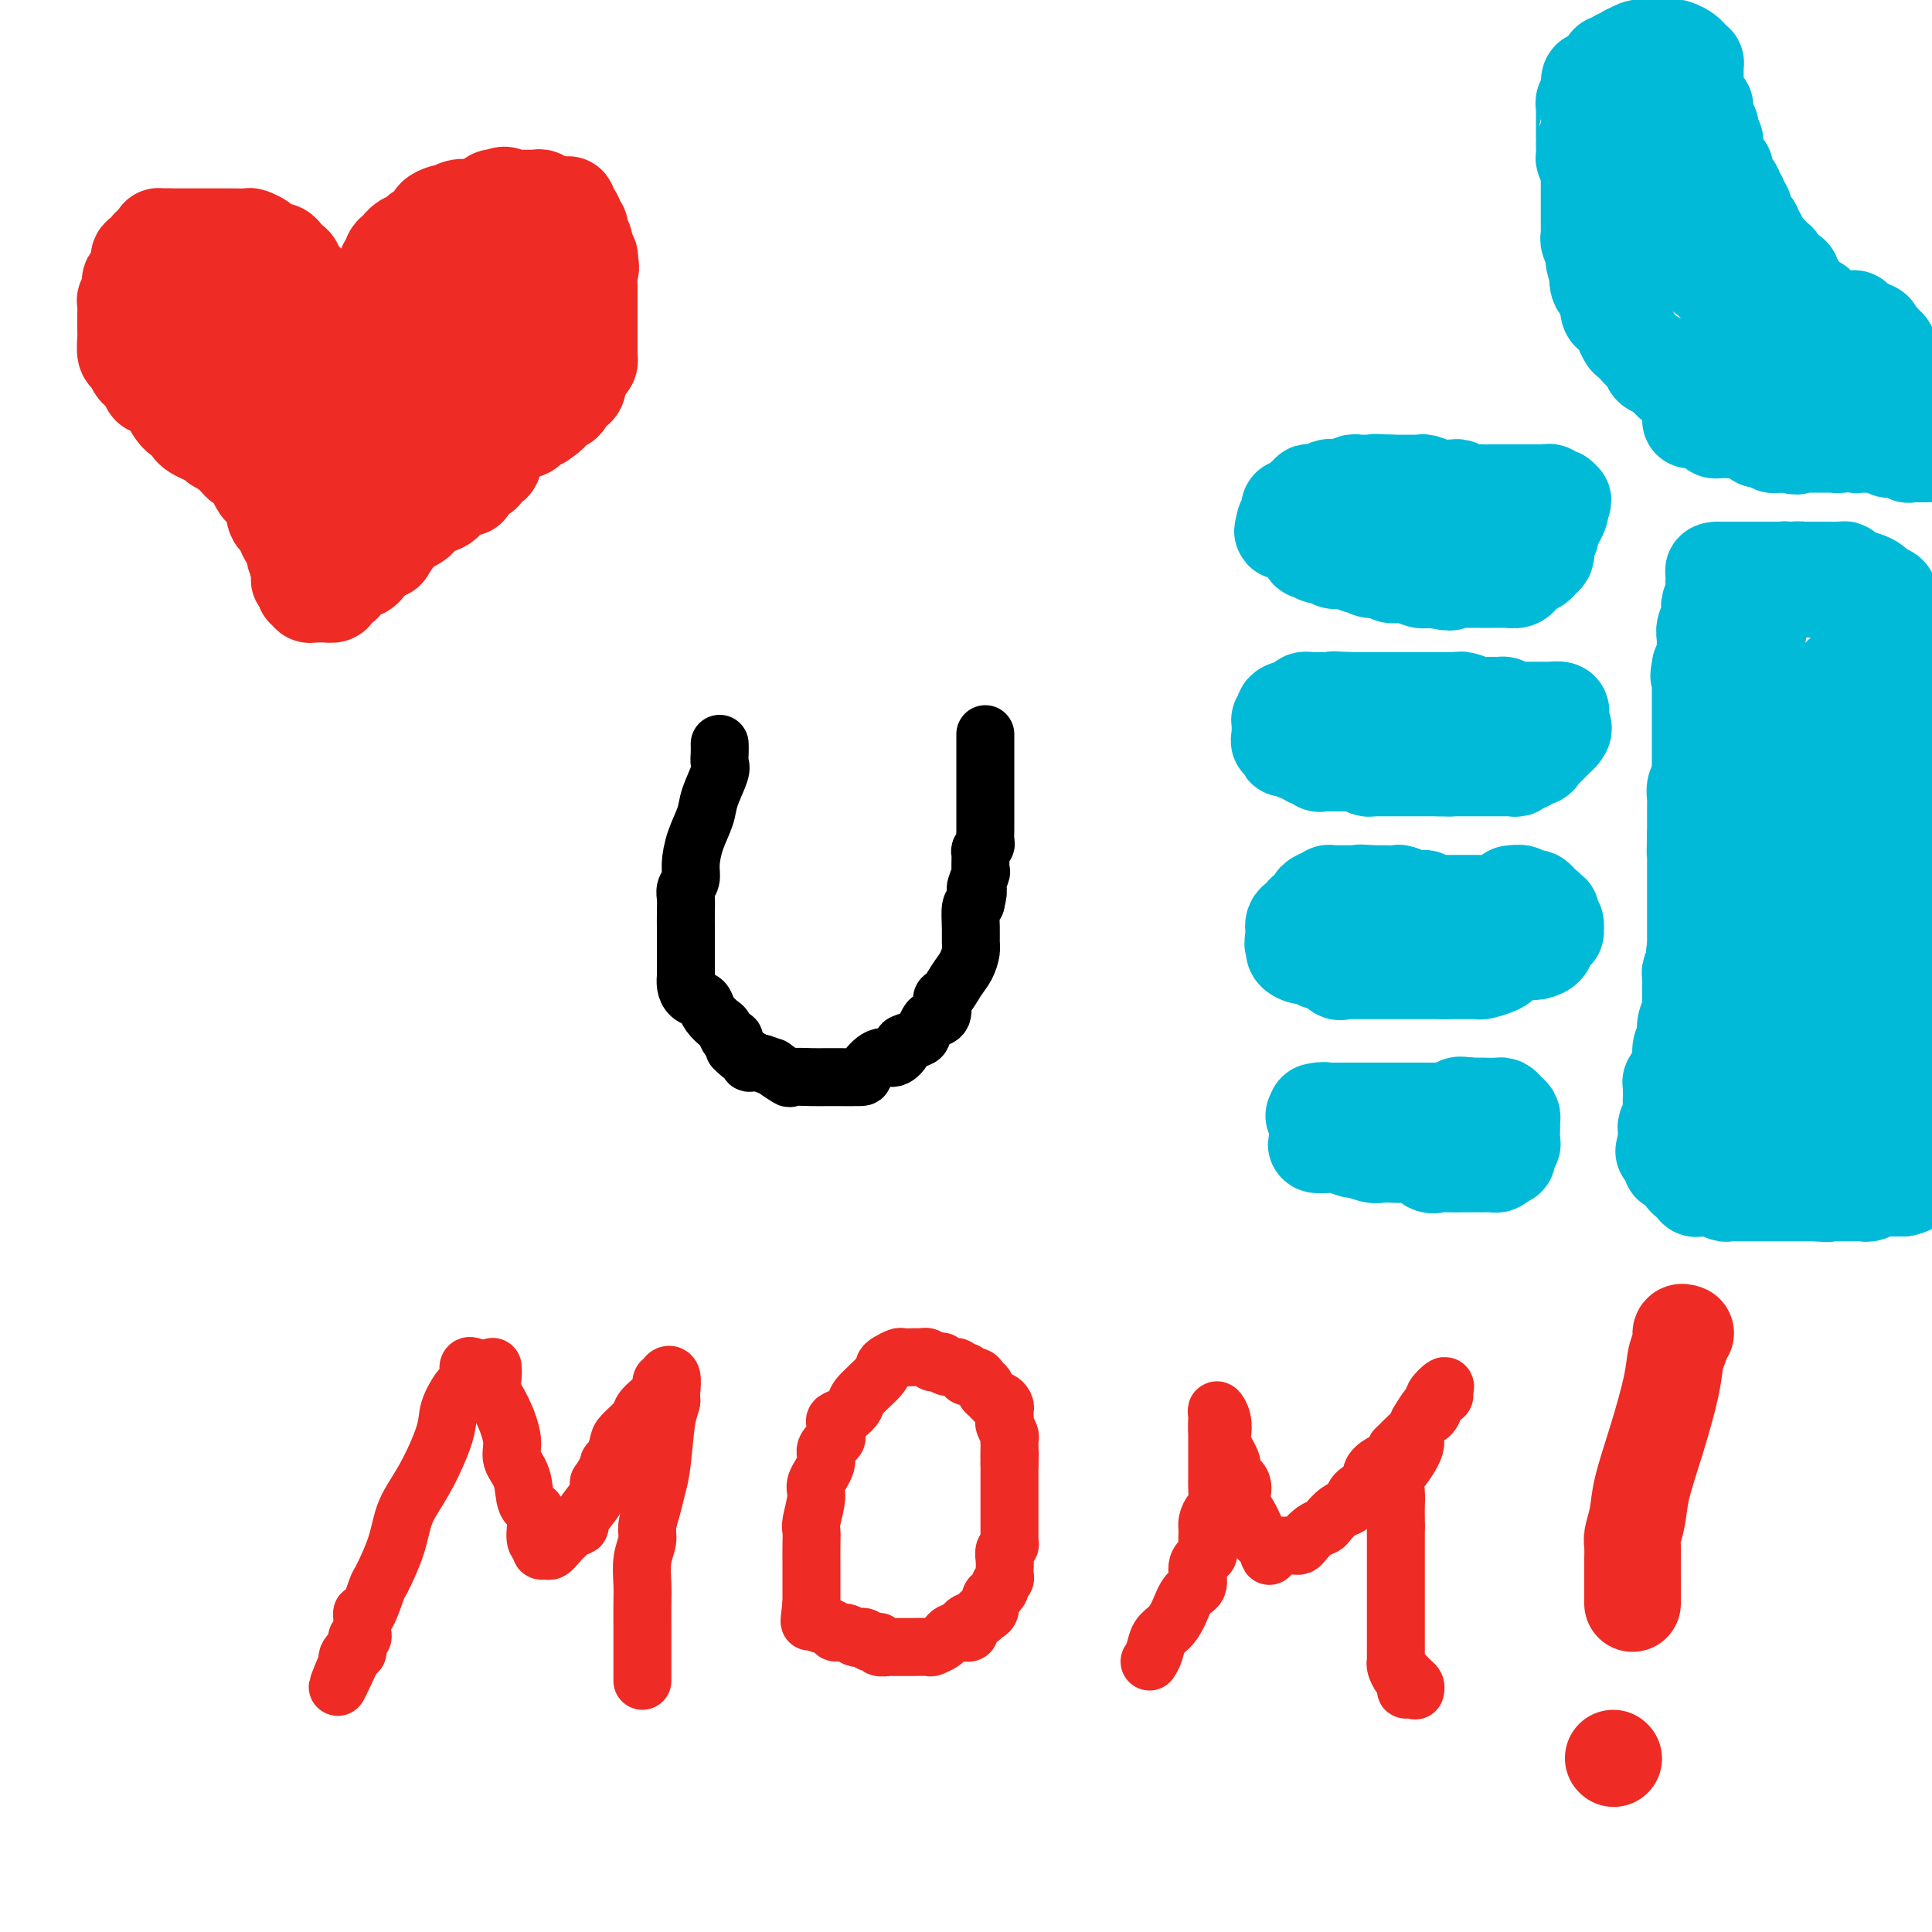 <svg viewBox='0 0 400 400' version='1.1' xmlns='http://www.w3.org/2000/svg' xmlns:xlink='http://www.w3.org/1999/xlink'><g fill='none' stroke='#EE2B24' stroke-width='20' stroke-linecap='round' stroke-linejoin='round'><path d='M65,109c-0.008,-0.331 -0.015,-0.662 0,-1c0.015,-0.338 0.053,-0.683 0,-1c-0.053,-0.317 -0.198,-0.606 0,-1c0.198,-0.394 0.739,-0.893 1,-1c0.261,-0.107 0.243,0.179 1,0c0.757,-0.179 2.290,-0.823 3,-1c0.710,-0.177 0.597,0.112 1,0c0.403,-0.112 1.320,-0.626 2,-1c0.680,-0.374 1.122,-0.607 2,-1c0.878,-0.393 2.193,-0.946 3,-1c0.807,-0.054 1.107,0.389 2,0c0.893,-0.389 2.380,-1.611 3,-2c0.620,-0.389 0.373,0.054 1,0c0.627,-0.054 2.129,-0.606 3,-1c0.871,-0.394 1.111,-0.632 2,-1c0.889,-0.368 2.425,-0.868 4,-1c1.575,-0.132 3.188,0.102 4,0c0.812,-0.102 0.823,-0.542 1,-1c0.177,-0.458 0.519,-0.936 1,-1c0.481,-0.064 1.101,0.286 2,0c0.899,-0.286 2.076,-1.208 3,-2c0.924,-0.792 1.596,-1.452 2,-2c0.404,-0.548 0.541,-0.982 1,-1c0.459,-0.018 1.239,0.380 2,0c0.761,-0.380 1.503,-1.537 2,-2c0.497,-0.463 0.748,-0.231 1,0'/><path d='M112,87c2.726,-1.805 2.040,-1.818 2,-2c-0.040,-0.182 0.568,-0.532 1,-1c0.432,-0.468 0.690,-1.055 1,-1c0.310,0.055 0.671,0.751 1,0c0.329,-0.751 0.624,-2.950 1,-4c0.376,-1.050 0.833,-0.951 1,-1c0.167,-0.049 0.045,-0.248 0,-1c-0.045,-0.752 -0.012,-2.059 0,-3c0.012,-0.941 0.002,-1.515 0,-2c-0.002,-0.485 0.003,-0.879 0,-2c-0.003,-1.121 -0.015,-2.968 0,-4c0.015,-1.032 0.057,-1.247 0,-2c-0.057,-0.753 -0.211,-2.042 0,-3c0.211,-0.958 0.789,-1.584 1,-2c0.211,-0.416 0.057,-0.621 0,-1c-0.057,-0.379 -0.015,-0.931 0,-1c0.015,-0.069 0.004,0.347 0,0c-0.004,-0.347 -0.001,-1.455 0,-2c0.001,-0.545 0.000,-0.527 0,-1c-0.000,-0.473 -0.000,-1.436 0,-2c0.000,-0.564 0.001,-0.729 0,-1c-0.001,-0.271 -0.004,-0.650 0,-1c0.004,-0.350 0.016,-0.672 0,-1c-0.016,-0.328 -0.060,-0.663 0,-1c0.060,-0.337 0.222,-0.678 0,-1c-0.222,-0.322 -0.829,-0.625 -1,-1c-0.171,-0.375 0.094,-0.821 0,-1c-0.094,-0.179 -0.547,-0.089 -1,0'/><path d='M118,45c-0.334,-4.713 -0.670,-1.995 -1,-1c-0.330,0.995 -0.656,0.267 -1,0c-0.344,-0.267 -0.706,-0.072 -1,0c-0.294,0.072 -0.520,0.020 -1,0c-0.480,-0.020 -1.214,-0.009 -2,0c-0.786,0.009 -1.625,0.017 -2,0c-0.375,-0.017 -0.285,-0.057 -1,0c-0.715,0.057 -2.234,0.211 -3,0c-0.766,-0.211 -0.778,-0.789 -1,-1c-0.222,-0.211 -0.655,-0.057 -1,0c-0.345,0.057 -0.603,0.015 -1,0c-0.397,-0.015 -0.933,-0.004 -1,0c-0.067,0.004 0.333,0.001 0,0c-0.333,-0.001 -1.401,-0.001 -2,0c-0.599,0.001 -0.728,0.004 -1,0c-0.272,-0.004 -0.685,-0.015 -1,0c-0.315,0.015 -0.531,0.056 -1,0c-0.469,-0.056 -1.191,-0.208 -2,0c-0.809,0.208 -1.704,0.777 -2,1c-0.296,0.223 0.009,0.101 0,0c-0.009,-0.101 -0.331,-0.181 -1,0c-0.669,0.181 -1.685,0.622 -2,1c-0.315,0.378 0.071,0.693 0,1c-0.071,0.307 -0.599,0.607 -1,1c-0.401,0.393 -0.674,0.878 -1,1c-0.326,0.122 -0.703,-0.121 -1,0c-0.297,0.121 -0.513,0.606 -1,1c-0.487,0.394 -1.243,0.697 -2,1'/><path d='M84,50c-1.962,1.245 -0.367,0.858 0,1c0.367,0.142 -0.494,0.811 -1,1c-0.506,0.189 -0.657,-0.104 -1,0c-0.343,0.104 -0.880,0.604 -1,1c-0.120,0.396 0.175,0.686 0,1c-0.175,0.314 -0.819,0.651 -1,1c-0.181,0.349 0.101,0.709 0,1c-0.101,0.291 -0.586,0.514 -1,1c-0.414,0.486 -0.756,1.234 -1,2c-0.244,0.766 -0.390,1.548 -1,2c-0.610,0.452 -1.683,0.574 -2,1c-0.317,0.426 0.122,1.158 0,2c-0.122,0.842 -0.806,1.795 -1,2c-0.194,0.205 0.103,-0.337 0,0c-0.103,0.337 -0.605,1.552 -1,2c-0.395,0.448 -0.684,0.128 -1,0c-0.316,-0.128 -0.658,-0.064 -1,0'/><path d='M71,68c-1.897,2.631 -0.140,0.209 0,-1c0.140,-1.209 -1.338,-1.205 -2,-1c-0.662,0.205 -0.510,0.612 -1,0c-0.490,-0.612 -1.622,-2.244 -2,-3c-0.378,-0.756 -0.000,-0.636 0,-1c0.000,-0.364 -0.377,-1.211 -1,-2c-0.623,-0.789 -1.490,-1.521 -2,-2c-0.510,-0.479 -0.661,-0.706 -1,-1c-0.339,-0.294 -0.864,-0.657 -1,-1c-0.136,-0.343 0.117,-0.666 0,-1c-0.117,-0.334 -0.604,-0.677 -1,-1c-0.396,-0.323 -0.702,-0.625 -1,-1c-0.298,-0.375 -0.590,-0.821 -1,-1c-0.410,-0.179 -0.940,-0.090 -1,0c-0.060,0.090 0.351,0.182 0,0c-0.351,-0.182 -1.463,-0.637 -2,-1c-0.537,-0.363 -0.499,-0.633 -1,-1c-0.501,-0.367 -1.540,-0.830 -2,-1c-0.460,-0.170 -0.342,-0.045 -1,0c-0.658,0.045 -2.091,0.012 -3,0c-0.909,-0.012 -1.294,-0.003 -2,0c-0.706,0.003 -1.733,0.001 -2,0c-0.267,-0.001 0.227,-0.000 0,0c-0.227,0.000 -1.174,0.000 -2,0c-0.826,-0.000 -1.531,-0.000 -2,0c-0.469,0.000 -0.704,0.000 -1,0c-0.296,-0.000 -0.654,-0.000 -1,0c-0.346,0.000 -0.680,0.000 -1,0c-0.320,-0.000 -0.625,-0.000 -1,0c-0.375,0.000 -0.822,0.000 -1,0c-0.178,-0.000 -0.089,-0.000 0,0'/><path d='M35,49c-3.017,-0.044 -2.060,-0.152 -2,0c0.060,0.152 -0.776,0.566 -1,1c-0.224,0.434 0.164,0.890 0,1c-0.164,0.110 -0.880,-0.126 -1,0c-0.120,0.126 0.357,0.615 0,1c-0.357,0.385 -1.550,0.666 -2,1c-0.450,0.334 -0.159,0.719 0,1c0.159,0.281 0.186,0.456 0,1c-0.186,0.544 -0.585,1.455 -1,2c-0.415,0.545 -0.847,0.724 -1,1c-0.153,0.276 -0.027,0.650 0,1c0.027,0.350 -0.045,0.675 0,1c0.045,0.325 0.208,0.649 0,1c-0.208,0.351 -0.788,0.727 -1,1c-0.212,0.273 -0.057,0.442 0,1c0.057,0.558 0.014,1.505 0,2c-0.014,0.495 -0.001,0.537 0,1c0.001,0.463 -0.011,1.346 0,2c0.011,0.654 0.044,1.078 0,2c-0.044,0.922 -0.167,2.341 0,3c0.167,0.659 0.622,0.558 1,1c0.378,0.442 0.679,1.428 1,2c0.321,0.572 0.663,0.731 1,1c0.337,0.269 0.668,0.648 1,1c0.332,0.352 0.666,0.676 1,1'/><path d='M31,79c0.741,1.182 0.092,1.137 0,1c-0.092,-0.137 0.373,-0.366 1,0c0.627,0.366 1.415,1.326 2,2c0.585,0.674 0.966,1.062 1,1c0.034,-0.062 -0.277,-0.574 0,0c0.277,0.574 1.144,2.234 2,3c0.856,0.766 1.700,0.639 2,1c0.300,0.361 0.055,1.210 1,2c0.945,0.790 3.079,1.521 4,2c0.921,0.479 0.628,0.707 1,1c0.372,0.293 1.409,0.652 2,1c0.591,0.348 0.735,0.685 1,1c0.265,0.315 0.649,0.610 1,1c0.351,0.390 0.668,0.877 1,1c0.332,0.123 0.680,-0.117 1,0c0.320,0.117 0.610,0.590 1,1c0.390,0.410 0.878,0.756 1,1c0.122,0.244 -0.121,0.385 0,1c0.121,0.615 0.607,1.704 1,2c0.393,0.296 0.692,-0.202 1,0c0.308,0.202 0.626,1.105 1,2c0.374,0.895 0.803,1.783 1,2c0.197,0.217 0.161,-0.237 0,0c-0.161,0.237 -0.445,1.167 0,2c0.445,0.833 1.621,1.570 2,2c0.379,0.430 -0.039,0.552 0,1c0.039,0.448 0.536,1.223 1,2c0.464,0.777 0.894,1.555 1,2c0.106,0.445 -0.113,0.556 0,1c0.113,0.444 0.556,1.222 1,2'/><path d='M62,117c1.542,3.278 0.398,1.475 0,1c-0.398,-0.475 -0.050,0.380 0,1c0.050,0.620 -0.198,1.007 0,1c0.198,-0.007 0.840,-0.408 1,0c0.160,0.408 -0.164,1.626 0,2c0.164,0.374 0.814,-0.096 1,0c0.186,0.096 -0.092,0.758 0,1c0.092,0.242 0.555,0.066 1,0c0.445,-0.066 0.874,-0.021 1,0c0.126,0.021 -0.049,0.017 0,0c0.049,-0.017 0.324,-0.046 1,0c0.676,0.046 1.755,0.167 2,0c0.245,-0.167 -0.342,-0.623 0,-1c0.342,-0.377 1.615,-0.676 2,-1c0.385,-0.324 -0.118,-0.675 0,-1c0.118,-0.325 0.858,-0.625 1,-1c0.142,-0.375 -0.313,-0.825 0,-1c0.313,-0.175 1.393,-0.075 2,0c0.607,0.075 0.740,0.125 1,0c0.260,-0.125 0.647,-0.425 1,-1c0.353,-0.575 0.672,-1.424 1,-2c0.328,-0.576 0.665,-0.879 1,-1c0.335,-0.121 0.667,-0.061 1,0'/><path d='M79,114c1.973,-1.222 0.905,0.223 1,0c0.095,-0.223 1.353,-2.115 2,-3c0.647,-0.885 0.684,-0.762 1,-1c0.316,-0.238 0.912,-0.838 1,-1c0.088,-0.162 -0.330,0.115 0,0c0.330,-0.115 1.409,-0.623 2,-1c0.591,-0.377 0.695,-0.622 1,-1c0.305,-0.378 0.810,-0.887 1,-1c0.190,-0.113 0.064,0.172 0,0c-0.064,-0.172 -0.068,-0.802 0,-1c0.068,-0.198 0.207,0.034 1,0c0.793,-0.034 2.241,-0.334 3,-1c0.759,-0.666 0.830,-1.698 1,-2c0.170,-0.302 0.441,0.127 1,0c0.559,-0.127 1.406,-0.808 2,-1c0.594,-0.192 0.933,0.107 1,0c0.067,-0.107 -0.139,-0.620 0,-1c0.139,-0.380 0.624,-0.628 1,-1c0.376,-0.372 0.644,-0.868 1,-1c0.356,-0.132 0.799,0.101 1,0c0.201,-0.101 0.159,-0.537 0,-1c-0.159,-0.463 -0.435,-0.954 0,-1c0.435,-0.046 1.581,0.353 2,0c0.419,-0.353 0.112,-1.456 0,-2c-0.112,-0.544 -0.030,-0.527 0,-1c0.030,-0.473 0.008,-1.436 0,-2c-0.008,-0.564 -0.002,-0.728 0,-1c0.002,-0.272 0.001,-0.650 0,-1c-0.001,-0.350 -0.000,-0.671 0,-1c0.000,-0.329 0.000,-0.664 0,-1'/><path d='M102,87c0.000,-1.467 0.000,-0.633 0,-1c-0.000,-0.367 -0.000,-1.933 0,-3c0.000,-1.067 0.000,-1.633 0,-2c-0.000,-0.367 -0.000,-0.535 0,-1c0.000,-0.465 0.000,-1.228 0,-2c-0.000,-0.772 -0.000,-1.555 0,-2c0.000,-0.445 0.000,-0.553 0,-1c-0.000,-0.447 -0.000,-1.232 0,-2c0.000,-0.768 0.000,-1.519 0,-2c-0.000,-0.481 -0.000,-0.692 0,-1c0.000,-0.308 0.000,-0.713 0,-1c-0.000,-0.287 -0.000,-0.457 0,-1c0.000,-0.543 0.001,-1.460 0,-2c-0.001,-0.540 -0.004,-0.703 0,-1c0.004,-0.297 0.015,-0.727 0,-1c-0.015,-0.273 -0.056,-0.388 0,-1c0.056,-0.612 0.208,-1.722 0,-2c-0.208,-0.278 -0.777,0.276 -1,0c-0.223,-0.276 -0.098,-1.382 0,-2c0.098,-0.618 0.171,-0.748 0,-1c-0.171,-0.252 -0.585,-0.626 -1,-1'/><path d='M100,57c-0.528,-4.635 -0.848,-1.221 -2,1c-1.152,2.221 -3.137,3.250 -5,5c-1.863,1.750 -3.603,4.221 -5,6c-1.397,1.779 -2.451,2.867 -4,5c-1.549,2.133 -3.595,5.310 -5,7c-1.405,1.690 -2.170,1.893 -3,3c-0.830,1.107 -1.724,3.119 -2,4c-0.276,0.881 0.066,0.632 0,1c-0.066,0.368 -0.540,1.355 -1,2c-0.460,0.645 -0.906,0.950 -1,1c-0.094,0.050 0.163,-0.155 0,0c-0.163,0.155 -0.745,0.669 -1,1c-0.255,0.331 -0.184,0.478 0,1c0.184,0.522 0.481,1.420 0,2c-0.481,0.580 -1.741,0.843 -2,1c-0.259,0.157 0.484,0.209 1,0c0.516,-0.209 0.806,-0.678 1,-1c0.194,-0.322 0.293,-0.495 2,-2c1.707,-1.505 5.022,-4.341 7,-6c1.978,-1.659 2.620,-2.143 4,-3c1.380,-0.857 3.497,-2.089 5,-3c1.503,-0.911 2.393,-1.502 3,-2c0.607,-0.498 0.933,-0.903 1,-1c0.067,-0.097 -0.124,0.115 0,0c0.124,-0.115 0.562,-0.558 1,-1'/><path d='M94,78c3.877,-2.765 2.068,-0.678 0,1c-2.068,1.678 -4.396,2.947 -6,4c-1.604,1.053 -2.483,1.890 -4,3c-1.517,1.110 -3.671,2.494 -5,3c-1.329,0.506 -1.834,0.136 -3,0c-1.166,-0.136 -2.993,-0.036 -4,0c-1.007,0.036 -1.192,0.010 -2,0c-0.808,-0.010 -2.237,-0.003 -3,0c-0.763,0.003 -0.859,0.001 -1,0c-0.141,-0.001 -0.328,-0.000 -1,0c-0.672,0.000 -1.828,0.000 -3,0c-1.172,-0.000 -2.359,-0.001 -3,0c-0.641,0.001 -0.735,0.002 -1,0c-0.265,-0.002 -0.700,-0.009 -1,0c-0.300,0.009 -0.465,0.033 -1,0c-0.535,-0.033 -1.438,-0.125 -2,0c-0.562,0.125 -0.782,0.466 -1,0c-0.218,-0.466 -0.435,-1.738 -1,-2c-0.565,-0.262 -1.477,0.485 -2,0c-0.523,-0.485 -0.656,-2.202 -1,-3c-0.344,-0.798 -0.900,-0.676 -1,-1c-0.100,-0.324 0.257,-1.092 0,-2c-0.257,-0.908 -1.129,-1.954 -2,-3'/><path d='M46,78c-0.962,-1.815 0.131,-0.854 0,-1c-0.131,-0.146 -1.488,-1.401 -2,-2c-0.512,-0.599 -0.178,-0.542 0,-1c0.178,-0.458 0.201,-1.432 0,-2c-0.201,-0.568 -0.628,-0.730 -1,-1c-0.372,-0.270 -0.691,-0.650 -1,-1c-0.309,-0.350 -0.607,-0.672 -1,-1c-0.393,-0.328 -0.880,-0.662 -1,-1c-0.120,-0.338 0.125,-0.681 0,-1c-0.125,-0.319 -0.622,-0.614 -1,-1c-0.378,-0.386 -0.637,-0.863 -1,-1c-0.363,-0.137 -0.830,0.065 -1,0c-0.170,-0.065 -0.042,-0.396 0,-1c0.042,-0.604 -0.000,-1.482 0,-2c0.000,-0.518 0.043,-0.675 0,-1c-0.043,-0.325 -0.172,-0.819 0,-1c0.172,-0.181 0.646,-0.050 1,0c0.354,0.050 0.590,0.019 1,0c0.410,-0.019 0.996,-0.027 1,0c0.004,0.027 -0.572,0.090 0,1c0.572,0.910 2.294,2.668 4,4c1.706,1.332 3.396,2.240 4,3c0.604,0.760 0.120,1.373 1,2c0.880,0.627 3.123,1.270 4,2c0.877,0.730 0.387,1.549 1,2c0.613,0.451 2.329,0.533 3,1c0.671,0.467 0.296,1.318 1,2c0.704,0.682 2.487,1.195 4,2c1.513,0.805 2.757,1.903 4,3'/><path d='M66,82c4.538,3.521 2.383,1.323 2,1c-0.383,-0.323 1.007,1.231 2,2c0.993,0.769 1.587,0.755 2,1c0.413,0.245 0.643,0.749 1,1c0.357,0.251 0.841,0.248 1,0c0.159,-0.248 -0.008,-0.743 0,-1c0.008,-0.257 0.191,-0.278 1,-1c0.809,-0.722 2.244,-2.147 3,-3c0.756,-0.853 0.832,-1.135 1,-2c0.168,-0.865 0.426,-2.314 1,-3c0.574,-0.686 1.463,-0.609 2,-1c0.537,-0.391 0.721,-1.249 1,-2c0.279,-0.751 0.652,-1.394 1,-2c0.348,-0.606 0.671,-1.173 1,-2c0.329,-0.827 0.665,-1.913 1,-3'/><path d='M86,67c2.194,-3.389 1.180,-1.862 1,-2c-0.180,-0.138 0.473,-1.942 1,-3c0.527,-1.058 0.929,-1.368 1,-2c0.071,-0.632 -0.188,-1.584 0,-2c0.188,-0.416 0.825,-0.296 1,-1c0.175,-0.704 -0.112,-2.234 0,-3c0.112,-0.766 0.621,-0.770 1,-1c0.379,-0.230 0.627,-0.688 1,-1c0.373,-0.312 0.871,-0.479 1,-1c0.129,-0.521 -0.110,-1.397 0,-2c0.110,-0.603 0.568,-0.935 1,-1c0.432,-0.065 0.837,0.136 1,0c0.163,-0.136 0.083,-0.610 0,-1c-0.083,-0.390 -0.168,-0.697 0,-1c0.168,-0.303 0.588,-0.603 1,-1c0.412,-0.397 0.817,-0.890 1,-1c0.183,-0.110 0.143,0.163 0,0c-0.143,-0.163 -0.388,-0.761 0,-1c0.388,-0.239 1.410,-0.120 2,0c0.590,0.120 0.749,0.242 1,0c0.251,-0.242 0.593,-0.848 1,-1c0.407,-0.152 0.879,0.151 1,0c0.121,-0.151 -0.108,-0.758 0,-1c0.108,-0.242 0.554,-0.121 1,0'/><path d='M103,41c1.936,-1.238 1.776,-0.332 2,0c0.224,0.332 0.834,0.089 1,0c0.166,-0.089 -0.110,-0.024 0,0c0.110,0.024 0.607,0.007 1,0c0.393,-0.007 0.683,-0.003 1,0c0.317,0.003 0.662,0.005 1,0c0.338,-0.005 0.668,-0.016 1,0c0.332,0.016 0.667,0.060 1,0c0.333,-0.060 0.663,-0.223 1,0c0.337,0.223 0.682,0.830 1,1c0.318,0.170 0.610,-0.099 1,0c0.390,0.099 0.879,0.565 1,1c0.121,0.435 -0.126,0.837 0,1c0.126,0.163 0.625,0.085 1,0c0.375,-0.085 0.626,-0.176 1,0c0.374,0.176 0.870,0.620 1,1c0.130,0.380 -0.105,0.697 0,1c0.105,0.303 0.550,0.592 1,1c0.450,0.408 0.905,0.937 1,1c0.095,0.063 -0.172,-0.338 0,0c0.172,0.338 0.782,1.414 1,2c0.218,0.586 0.045,0.682 0,1c-0.045,0.318 0.040,0.858 0,1c-0.040,0.142 -0.203,-0.116 0,0c0.203,0.116 0.772,0.604 1,1c0.228,0.396 0.114,0.698 0,1'/><path d='M122,54c0.619,1.781 0.166,1.734 0,2c-0.166,0.266 -0.044,0.844 0,1c0.044,0.156 0.012,-0.112 0,0c-0.012,0.112 -0.003,0.604 0,1c0.003,0.396 0.001,0.698 0,1c-0.001,0.302 -0.000,0.605 0,1c0.000,0.395 0.000,0.883 0,1c-0.000,0.117 -0.000,-0.136 0,0c0.000,0.136 0.000,0.663 0,1c-0.000,0.337 -0.000,0.486 0,1c0.000,0.514 0.000,1.393 0,2c-0.000,0.607 0.000,0.941 0,1c-0.000,0.059 -0.000,-0.158 0,0c0.000,0.158 0.000,0.690 0,1c-0.000,0.310 -0.000,0.397 0,1c0.000,0.603 0.000,1.721 0,2c-0.000,0.279 -0.000,-0.280 0,0c0.000,0.280 0.001,1.399 0,2c-0.001,0.601 -0.003,0.685 0,1c0.003,0.315 0.012,0.861 0,1c-0.012,0.139 -0.044,-0.128 0,0c0.044,0.128 0.166,0.650 0,1c-0.166,0.350 -0.619,0.529 -1,1c-0.381,0.471 -0.691,1.236 -1,2'/><path d='M120,78c-0.548,3.957 -0.917,1.849 -1,1c-0.083,-0.849 0.119,-0.439 0,0c-0.119,0.439 -0.558,0.906 -1,1c-0.442,0.094 -0.888,-0.186 -1,0c-0.112,0.186 0.108,0.838 0,1c-0.108,0.162 -0.544,-0.167 -1,0c-0.456,0.167 -0.931,0.830 -1,1c-0.069,0.170 0.270,-0.151 0,0c-0.270,0.151 -1.148,0.776 -2,1c-0.852,0.224 -1.679,0.048 -2,0c-0.321,-0.048 -0.136,0.033 0,0c0.136,-0.033 0.224,-0.182 0,0c-0.224,0.182 -0.759,0.693 -1,1c-0.241,0.307 -0.188,0.410 -1,1c-0.812,0.590 -2.490,1.669 -3,2c-0.510,0.331 0.149,-0.084 0,0c-0.149,0.084 -1.104,0.668 -2,1c-0.896,0.332 -1.732,0.414 -2,1c-0.268,0.586 0.030,1.678 0,2c-0.030,0.322 -0.390,-0.126 -1,0c-0.610,0.126 -1.472,0.826 -2,1c-0.528,0.174 -0.723,-0.179 -1,0c-0.277,0.179 -0.635,0.889 -1,1c-0.365,0.111 -0.738,-0.377 -1,0c-0.262,0.377 -0.413,1.617 -1,2c-0.587,0.383 -1.611,-0.093 -2,0c-0.389,0.093 -0.143,0.756 0,1c0.143,0.244 0.184,0.070 0,0c-0.184,-0.070 -0.592,-0.035 -1,0'/><path d='M92,96c-4.500,2.786 -1.750,0.750 -1,0c0.750,-0.750 -0.500,-0.214 -1,0c-0.500,0.214 -0.250,0.107 0,0'/></g>
<g fill='none' stroke='#000000' stroke-width='12' stroke-linecap='round' stroke-linejoin='round'><path d='M149,154c0.015,0.645 0.030,1.291 0,2c-0.030,0.709 -0.106,1.483 0,2c0.106,0.517 0.392,0.778 0,2c-0.392,1.222 -1.463,3.405 -2,5c-0.537,1.595 -0.540,2.601 -1,4c-0.460,1.399 -1.377,3.189 -2,5c-0.623,1.811 -0.952,3.643 -1,5c-0.048,1.357 0.183,2.240 0,3c-0.183,0.760 -0.781,1.395 -1,2c-0.219,0.605 -0.059,1.178 0,2c0.059,0.822 0.016,1.893 0,3c-0.016,1.107 -0.004,2.250 0,3c0.004,0.750 0.001,1.107 0,2c-0.001,0.893 -0.001,2.322 0,3c0.001,0.678 0.002,0.605 0,1c-0.002,0.395 -0.008,1.258 0,2c0.008,0.742 0.030,1.364 0,2c-0.030,0.636 -0.111,1.286 0,2c0.111,0.714 0.415,1.491 1,2c0.585,0.509 1.452,0.751 2,1c0.548,0.249 0.776,0.505 1,1c0.224,0.495 0.442,1.227 1,2c0.558,0.773 1.456,1.586 2,2c0.544,0.414 0.733,0.431 1,1c0.267,0.569 0.610,1.692 1,2c0.390,0.308 0.826,-0.198 1,0c0.174,0.198 0.087,1.099 0,2'/><path d='M152,217c2.245,2.398 2.858,1.895 3,2c0.142,0.105 -0.185,0.820 0,1c0.185,0.180 0.884,-0.176 2,0c1.116,0.176 2.651,0.884 3,1c0.349,0.116 -0.488,-0.361 0,0c0.488,0.361 2.301,1.561 3,2c0.699,0.439 0.283,0.118 1,0c0.717,-0.118 2.568,-0.032 4,0c1.432,0.032 2.445,0.011 3,0c0.555,-0.011 0.651,-0.011 2,0c1.349,0.011 3.949,0.035 5,0c1.051,-0.035 0.552,-0.128 1,-1c0.448,-0.872 1.843,-2.524 3,-3c1.157,-0.476 2.074,0.224 3,0c0.926,-0.224 1.859,-1.373 2,-2c0.141,-0.627 -0.510,-0.732 0,-1c0.510,-0.268 2.183,-0.700 3,-1c0.817,-0.300 0.779,-0.470 1,-1c0.221,-0.530 0.703,-1.422 1,-2c0.297,-0.578 0.411,-0.843 1,-1c0.589,-0.157 1.653,-0.205 2,-1c0.347,-0.795 -0.022,-2.338 0,-3c0.022,-0.662 0.437,-0.442 1,-1c0.563,-0.558 1.275,-1.894 2,-3c0.725,-1.106 1.461,-1.981 2,-3c0.539,-1.019 0.879,-2.182 1,-3c0.121,-0.818 0.022,-1.291 0,-2c-0.022,-0.709 0.033,-1.652 0,-3c-0.033,-1.348 -0.152,-3.099 0,-4c0.152,-0.901 0.576,-0.950 1,-1'/><path d='M202,187c1.022,-4.060 0.077,-2.709 0,-3c-0.077,-0.291 0.715,-2.225 1,-3c0.285,-0.775 0.062,-0.392 0,-1c-0.062,-0.608 0.036,-2.208 0,-3c-0.036,-0.792 -0.206,-0.777 0,-1c0.206,-0.223 0.787,-0.685 1,-1c0.213,-0.315 0.057,-0.483 0,-1c-0.057,-0.517 -0.015,-1.381 0,-2c0.015,-0.619 0.004,-0.991 0,-1c-0.004,-0.009 -0.001,0.346 0,0c0.001,-0.346 0.000,-1.392 0,-2c-0.000,-0.608 -0.000,-0.779 0,-1c0.000,-0.221 0.000,-0.492 0,-1c-0.000,-0.508 -0.000,-1.253 0,-2c0.000,-0.747 0.000,-1.496 0,-2c-0.000,-0.504 -0.000,-0.764 0,-1c0.000,-0.236 0.000,-0.448 0,-1c-0.000,-0.552 -0.000,-1.443 0,-2c0.000,-0.557 0.000,-0.779 0,-1c-0.000,-0.221 -0.000,-0.441 0,-1c0.000,-0.559 0.000,-1.456 0,-2c-0.000,-0.544 -0.000,-0.733 0,-1c0.000,-0.267 0.000,-0.610 0,-1c-0.000,-0.390 -0.000,-0.826 0,-1c0.000,-0.174 0.000,-0.087 0,0'/></g>
<g fill='none' stroke='#EE2B24' stroke-width='12' stroke-linecap='round' stroke-linejoin='round'><path d='M98,283c-0.449,-0.167 -0.898,-0.334 -1,0c-0.102,0.334 0.144,1.169 0,2c-0.144,0.831 -0.677,1.659 -1,2c-0.323,0.341 -0.436,0.196 -1,1c-0.564,0.804 -1.578,2.557 -2,4c-0.422,1.443 -0.253,2.577 -1,5c-0.747,2.423 -2.409,6.136 -4,9c-1.591,2.864 -3.112,4.877 -4,7c-0.888,2.123 -1.142,4.354 -2,7c-0.858,2.646 -2.321,5.707 -3,7c-0.679,1.293 -0.574,0.819 -1,2c-0.426,1.181 -1.382,4.018 -2,5c-0.618,0.982 -0.898,0.108 -1,0c-0.102,-0.108 -0.026,0.549 0,1c0.026,0.451 0.003,0.694 0,1c-0.003,0.306 0.013,0.673 0,1c-0.013,0.327 -0.056,0.612 0,1c0.056,0.388 0.212,0.878 0,1c-0.212,0.122 -0.792,-0.126 -1,0c-0.208,0.126 -0.045,0.625 0,1c0.045,0.375 -0.026,0.625 0,1c0.026,0.375 0.151,0.874 0,1c-0.151,0.126 -0.579,-0.120 -1,0c-0.421,0.120 -0.835,0.606 -1,1c-0.165,0.394 -0.083,0.697 0,1'/><path d='M72,344c-4.044,9.711 -1.156,3.489 0,1c1.156,-2.489 0.578,-1.244 0,0'/><path d='M102,283c0.043,0.585 0.087,1.171 0,2c-0.087,0.829 -0.303,1.903 0,3c0.303,1.097 1.127,2.217 2,4c0.873,1.783 1.797,4.231 2,6c0.203,1.769 -0.313,2.861 0,4c0.313,1.139 1.456,2.326 2,4c0.544,1.674 0.490,3.835 1,5c0.510,1.165 1.586,1.335 2,2c0.414,0.665 0.167,1.824 0,3c-0.167,1.176 -0.252,2.369 0,3c0.252,0.631 0.843,0.700 1,1c0.157,0.300 -0.118,0.829 0,1c0.118,0.171 0.629,-0.017 1,0c0.371,0.017 0.601,0.240 1,0c0.399,-0.240 0.967,-0.941 1,-1c0.033,-0.059 -0.469,0.526 0,0c0.469,-0.526 1.909,-2.161 3,-3c1.091,-0.839 1.834,-0.882 2,-1c0.166,-0.118 -0.244,-0.310 0,-1c0.244,-0.690 1.143,-1.878 2,-3c0.857,-1.122 1.674,-2.178 2,-3c0.326,-0.822 0.163,-1.411 0,-2'/><path d='M124,307c2.109,-3.054 1.882,-3.690 2,-4c0.118,-0.310 0.580,-0.295 1,-1c0.420,-0.705 0.799,-2.129 1,-3c0.201,-0.871 0.225,-1.188 1,-2c0.775,-0.812 2.303,-2.119 3,-3c0.697,-0.881 0.564,-1.336 1,-2c0.436,-0.664 1.441,-1.536 2,-2c0.559,-0.464 0.670,-0.520 1,-1c0.330,-0.480 0.877,-1.385 1,-2c0.123,-0.615 -0.177,-0.940 0,-1c0.177,-0.060 0.832,0.144 1,0c0.168,-0.144 -0.151,-0.637 0,-1c0.151,-0.363 0.771,-0.598 1,0c0.229,0.598 0.065,2.028 0,3c-0.065,0.972 -0.033,1.486 0,2'/><path d='M139,290c-0.179,1.201 -0.626,1.704 -1,4c-0.374,2.296 -0.673,6.385 -1,9c-0.327,2.615 -0.680,3.755 -1,5c-0.320,1.245 -0.608,2.594 -1,4c-0.392,1.406 -0.890,2.867 -1,4c-0.110,1.133 0.167,1.938 0,3c-0.167,1.062 -0.777,2.382 -1,4c-0.223,1.618 -0.060,3.534 0,5c0.060,1.466 0.016,2.483 0,4c-0.016,1.517 -0.004,3.535 0,5c0.004,1.465 0.001,2.379 0,4c-0.001,1.621 -0.000,3.950 0,5c0.000,1.050 0.000,0.821 0,1c-0.000,0.179 -0.000,0.765 0,1c0.000,0.235 0.000,0.117 0,0'/><path d='M194,282c-0.342,0.113 -0.683,0.227 -1,0c-0.317,-0.227 -0.609,-0.793 -1,-1c-0.391,-0.207 -0.882,-0.055 -1,0c-0.118,0.055 0.138,0.014 0,0c-0.138,-0.014 -0.670,-0.001 -1,0c-0.330,0.001 -0.456,-0.011 -1,0c-0.544,0.011 -1.505,0.045 -2,0c-0.495,-0.045 -0.525,-0.170 -1,0c-0.475,0.170 -1.394,0.636 -2,1c-0.606,0.364 -0.900,0.626 -1,1c-0.100,0.374 -0.006,0.860 -1,2c-0.994,1.140 -3.075,2.934 -4,4c-0.925,1.066 -0.693,1.403 -1,2c-0.307,0.597 -1.152,1.455 -2,2c-0.848,0.545 -1.699,0.779 -2,1c-0.301,0.221 -0.050,0.431 0,1c0.050,0.569 -0.099,1.497 0,2c0.099,0.503 0.448,0.583 0,1c-0.448,0.417 -1.693,1.173 -2,2c-0.307,0.827 0.324,1.726 0,3c-0.324,1.274 -1.604,2.923 -2,4c-0.396,1.077 0.090,1.580 0,3c-0.090,1.420 -0.756,3.755 -1,5c-0.244,1.245 -0.065,1.400 0,2c0.065,0.600 0.018,1.644 0,3c-0.018,1.356 -0.005,3.023 0,4c0.005,0.977 0.001,1.263 0,2c-0.001,0.737 -0.000,1.925 0,3c0.000,1.075 0.000,2.038 0,3'/><path d='M168,332c-0.773,6.174 -0.206,3.107 0,2c0.206,-1.107 0.052,-0.256 0,0c-0.052,0.256 -0.001,-0.085 0,0c0.001,0.085 -0.046,0.596 0,1c0.046,0.404 0.187,0.700 1,1c0.813,0.300 2.298,0.602 3,1c0.702,0.398 0.622,0.890 1,1c0.378,0.110 1.215,-0.163 2,0c0.785,0.163 1.519,0.762 2,1c0.481,0.238 0.707,0.115 1,0c0.293,-0.115 0.651,-0.223 1,0c0.349,0.223 0.689,0.778 1,1c0.311,0.222 0.593,0.112 1,0c0.407,-0.112 0.938,-0.226 1,0c0.062,0.226 -0.347,0.793 0,1c0.347,0.207 1.449,0.055 2,0c0.551,-0.055 0.552,-0.014 1,0c0.448,0.014 1.342,0.001 2,0c0.658,-0.001 1.079,0.011 2,0c0.921,-0.011 2.341,-0.045 3,0c0.659,0.045 0.558,0.170 1,0c0.442,-0.170 1.428,-0.634 2,-1c0.572,-0.366 0.731,-0.634 1,-1c0.269,-0.366 0.649,-0.829 1,-1c0.351,-0.171 0.672,-0.049 1,0c0.328,0.049 0.664,0.024 1,0'/><path d='M199,338c2.597,-0.354 1.588,0.259 1,0c-0.588,-0.259 -0.756,-1.392 0,-2c0.756,-0.608 2.437,-0.691 3,-1c0.563,-0.309 0.010,-0.842 0,-1c-0.010,-0.158 0.523,0.060 1,0c0.477,-0.060 0.897,-0.397 1,-1c0.103,-0.603 -0.112,-1.471 0,-2c0.112,-0.529 0.552,-0.719 1,-1c0.448,-0.281 0.905,-0.652 1,-1c0.095,-0.348 -0.170,-0.673 0,-1c0.170,-0.327 0.777,-0.655 1,-1c0.223,-0.345 0.064,-0.708 0,-1c-0.064,-0.292 -0.031,-0.512 0,-1c0.031,-0.488 0.061,-1.244 0,-2c-0.061,-0.756 -0.212,-1.512 0,-2c0.212,-0.488 0.789,-0.708 1,-1c0.211,-0.292 0.057,-0.656 0,-1c-0.057,-0.344 -0.015,-0.668 0,-1c0.015,-0.332 0.004,-0.671 0,-1c-0.004,-0.329 -0.001,-0.647 0,-1c0.001,-0.353 0.000,-0.742 0,-1c-0.000,-0.258 -0.000,-0.384 0,-1c0.000,-0.616 0.000,-1.723 0,-2c-0.000,-0.277 -0.000,0.275 0,0c0.000,-0.275 0.000,-1.379 0,-2c-0.000,-0.621 -0.000,-0.761 0,-1c0.000,-0.239 0.000,-0.578 0,-1c-0.000,-0.422 -0.000,-0.928 0,-1c0.000,-0.072 0.000,0.288 0,0c-0.000,-0.288 -0.000,-1.225 0,-2c0.000,-0.775 0.000,-1.387 0,-2'/><path d='M209,303c0.155,-3.830 0.043,-1.407 0,-1c-0.043,0.407 -0.015,-1.204 0,-2c0.015,-0.796 0.018,-0.776 0,-1c-0.018,-0.224 -0.057,-0.690 0,-1c0.057,-0.310 0.211,-0.464 0,-1c-0.211,-0.536 -0.788,-1.453 -1,-2c-0.212,-0.547 -0.060,-0.725 0,-1c0.060,-0.275 0.027,-0.647 0,-1c-0.027,-0.353 -0.048,-0.686 0,-1c0.048,-0.314 0.167,-0.609 0,-1c-0.167,-0.391 -0.618,-0.878 -1,-1c-0.382,-0.122 -0.694,0.122 -1,0c-0.306,-0.122 -0.605,-0.611 -1,-1c-0.395,-0.389 -0.884,-0.677 -1,-1c-0.116,-0.323 0.142,-0.679 0,-1c-0.142,-0.321 -0.682,-0.607 -1,-1c-0.318,-0.393 -0.413,-0.894 -1,-1c-0.587,-0.106 -1.666,0.183 -2,0c-0.334,-0.183 0.079,-0.837 0,-1c-0.079,-0.163 -0.648,0.166 -1,0c-0.352,-0.166 -0.486,-0.828 -1,-1c-0.514,-0.172 -1.408,0.146 -2,0c-0.592,-0.146 -0.884,-0.756 -1,-1c-0.116,-0.244 -0.058,-0.122 0,0'/><path d='M238,344c0.357,-0.550 0.714,-1.100 1,-2c0.286,-0.900 0.501,-2.150 1,-3c0.499,-0.850 1.280,-1.299 2,-2c0.720,-0.701 1.377,-1.654 2,-3c0.623,-1.346 1.210,-3.083 2,-4c0.790,-0.917 1.781,-1.012 2,-2c0.219,-0.988 -0.334,-2.869 0,-4c0.334,-1.131 1.556,-1.512 2,-2c0.444,-0.488 0.109,-1.084 0,-2c-0.109,-0.916 0.009,-2.154 0,-3c-0.009,-0.846 -0.146,-1.301 0,-2c0.146,-0.699 0.575,-1.644 1,-2c0.425,-0.356 0.846,-0.124 1,-1c0.154,-0.876 0.041,-2.861 0,-4c-0.041,-1.139 -0.011,-1.433 0,-2c0.011,-0.567 0.003,-1.408 0,-2c-0.003,-0.592 -0.001,-0.936 0,-1c0.001,-0.064 0.000,0.152 0,0c-0.000,-0.152 -0.000,-0.671 0,-1c0.000,-0.329 0.000,-0.469 0,-1c-0.000,-0.531 -0.000,-1.451 0,-2c0.000,-0.549 0.000,-0.725 0,-1c-0.000,-0.275 -0.000,-0.650 0,-1c0.000,-0.350 0.000,-0.675 0,-1'/><path d='M252,296c0.309,-4.185 0.082,-1.648 0,-1c-0.082,0.648 -0.018,-0.592 0,-1c0.018,-0.408 -0.009,0.016 0,0c0.009,-0.016 0.053,-0.473 0,-1c-0.053,-0.527 -0.202,-1.122 0,-1c0.202,0.122 0.756,0.963 1,2c0.244,1.037 0.178,2.269 0,3c-0.178,0.731 -0.468,0.962 0,2c0.468,1.038 1.694,2.885 2,4c0.306,1.115 -0.309,1.500 0,2c0.309,0.500 1.540,1.115 2,2c0.460,0.885 0.147,2.040 0,3c-0.147,0.960 -0.127,1.724 0,2c0.127,0.276 0.363,0.063 1,1c0.637,0.937 1.676,3.024 2,4c0.324,0.976 -0.067,0.840 0,1c0.067,0.160 0.590,0.617 1,1c0.410,0.383 0.705,0.691 1,1'/><path d='M262,320c1.555,4.177 0.444,1.119 0,0c-0.444,-1.119 -0.221,-0.300 0,0c0.221,0.300 0.440,0.080 1,0c0.560,-0.080 1.460,-0.021 2,0c0.540,0.021 0.721,0.004 1,0c0.279,-0.004 0.655,0.006 1,0c0.345,-0.006 0.660,-0.029 1,0c0.340,0.029 0.706,0.111 1,0c0.294,-0.111 0.515,-0.415 1,-1c0.485,-0.585 1.233,-1.452 2,-2c0.767,-0.548 1.554,-0.776 2,-1c0.446,-0.224 0.551,-0.444 1,-1c0.449,-0.556 1.242,-1.447 2,-2c0.758,-0.553 1.480,-0.767 2,-1c0.520,-0.233 0.839,-0.486 1,-1c0.161,-0.514 0.165,-1.289 1,-2c0.835,-0.711 2.500,-1.359 3,-2c0.500,-0.641 -0.165,-1.275 0,-2c0.165,-0.725 1.160,-1.541 2,-2c0.840,-0.459 1.526,-0.560 2,-1c0.474,-0.440 0.737,-1.220 1,-2'/><path d='M289,300c3.039,-3.114 3.638,-3.399 4,-4c0.362,-0.601 0.489,-1.519 1,-2c0.511,-0.481 1.408,-0.525 2,-1c0.592,-0.475 0.881,-1.380 1,-2c0.119,-0.620 0.070,-0.953 0,-1c-0.070,-0.047 -0.160,0.192 0,0c0.160,-0.192 0.571,-0.816 1,-1c0.429,-0.184 0.875,0.070 1,0c0.125,-0.070 -0.072,-0.464 0,-1c0.072,-0.536 0.414,-1.213 0,-1c-0.414,0.213 -1.584,1.315 -2,2c-0.416,0.685 -0.079,0.953 0,1c0.079,0.047 -0.102,-0.126 -1,1c-0.898,1.126 -2.514,3.550 -3,5c-0.486,1.450 0.157,1.925 0,3c-0.157,1.075 -1.114,2.749 -2,4c-0.886,1.251 -1.702,2.078 -2,3c-0.298,0.922 -0.080,1.938 0,3c0.080,1.062 0.022,2.171 0,3c-0.022,0.829 -0.006,1.380 0,2c0.006,0.620 0.003,1.310 0,2'/><path d='M289,316c0.000,1.330 0.000,-0.345 0,0c-0.000,0.345 -0.000,2.710 0,4c0.000,1.290 0.000,1.504 0,2c-0.000,0.496 -0.000,1.274 0,2c0.000,0.726 0.000,1.400 0,2c-0.000,0.600 -0.000,1.127 0,2c0.000,0.873 0.000,2.093 0,3c-0.000,0.907 -0.000,1.500 0,2c0.000,0.500 0.000,0.907 0,1c-0.000,0.093 -0.000,-0.130 0,0c0.000,0.130 0.000,0.611 0,1c-0.000,0.389 -0.000,0.685 0,1c0.000,0.315 0.000,0.648 0,1c-0.000,0.352 -0.000,0.724 0,1c0.000,0.276 0.000,0.455 0,1c-0.000,0.545 -0.001,1.454 0,2c0.001,0.546 0.003,0.728 0,1c-0.003,0.272 -0.012,0.634 0,1c0.012,0.366 0.044,0.737 0,1c-0.044,0.263 -0.166,0.417 0,1c0.166,0.583 0.619,1.595 1,2c0.381,0.405 0.691,0.202 1,0'/><path d='M291,347c0.265,5.034 -0.073,2.120 0,1c0.073,-1.120 0.556,-0.444 1,0c0.444,0.444 0.850,0.658 1,1c0.150,0.342 0.043,0.812 0,1c-0.043,0.188 -0.021,0.094 0,0'/></g>
<g fill='none' stroke='#00BAD8' stroke-width='20' stroke-linecap='round' stroke-linejoin='round'><path d='M302,109c-0.002,0.204 -0.003,0.409 0,0c0.003,-0.409 0.012,-1.430 0,-2c-0.012,-0.570 -0.043,-0.689 0,-1c0.043,-0.311 0.162,-0.815 0,-1c-0.162,-0.185 -0.603,-0.049 -1,0c-0.397,0.049 -0.750,0.013 -1,0c-0.250,-0.013 -0.396,-0.004 -1,0c-0.604,0.004 -1.667,0.001 -2,0c-0.333,-0.001 0.065,-0.000 0,0c-0.065,0.000 -0.591,0.000 -1,0c-0.409,-0.000 -0.701,-0.001 -1,0c-0.299,0.001 -0.604,0.004 -1,0c-0.396,-0.004 -0.883,-0.016 -1,0c-0.117,0.016 0.135,0.060 0,0c-0.135,-0.060 -0.656,-0.223 -1,0c-0.344,0.223 -0.512,0.833 -1,1c-0.488,0.167 -1.296,-0.110 -2,0c-0.704,0.110 -1.305,0.607 -2,1c-0.695,0.393 -1.484,0.684 -2,1c-0.516,0.316 -0.758,0.658 -1,1'/><path d='M284,109c-2.691,0.630 -1.920,0.205 -2,0c-0.080,-0.205 -1.013,-0.191 -2,0c-0.987,0.191 -2.030,0.558 -3,1c-0.970,0.442 -1.867,0.959 -2,1c-0.133,0.041 0.499,-0.395 0,0c-0.499,0.395 -2.131,1.621 -3,2c-0.869,0.379 -0.977,-0.091 -1,0c-0.023,0.091 0.039,0.741 0,1c-0.039,0.259 -0.180,0.126 0,0c0.180,-0.126 0.682,-0.244 1,0c0.318,0.244 0.451,0.849 1,1c0.549,0.151 1.513,-0.152 2,0c0.487,0.152 0.497,0.757 1,1c0.503,0.243 1.498,0.122 2,0c0.502,-0.122 0.510,-0.244 1,0c0.490,0.244 1.464,0.854 2,1c0.536,0.146 0.636,-0.172 1,0c0.364,0.172 0.993,0.834 2,1c1.007,0.166 2.392,-0.166 3,0c0.608,0.166 0.439,0.829 1,1c0.561,0.171 1.851,-0.150 3,0c1.149,0.150 2.155,0.771 3,1c0.845,0.229 1.527,0.065 2,0c0.473,-0.065 0.736,-0.033 1,0'/><path d='M297,120c4.511,1.083 3.289,0.290 3,0c-0.289,-0.290 0.356,-0.078 1,0c0.644,0.078 1.286,0.021 2,0c0.714,-0.021 1.500,-0.006 2,0c0.500,0.006 0.715,0.002 1,0c0.285,-0.002 0.639,-0.001 1,0c0.361,0.001 0.730,0.001 1,0c0.270,-0.001 0.440,-0.003 1,0c0.560,0.003 1.511,0.012 2,0c0.489,-0.012 0.516,-0.045 1,0c0.484,0.045 1.425,0.167 2,0c0.575,-0.167 0.785,-0.622 1,-1c0.215,-0.378 0.436,-0.679 1,-1c0.564,-0.321 1.471,-0.662 2,-1c0.529,-0.338 0.682,-0.672 1,-1c0.318,-0.328 0.803,-0.650 1,-1c0.197,-0.350 0.108,-0.726 0,-1c-0.108,-0.274 -0.235,-0.444 0,-1c0.235,-0.556 0.834,-1.498 1,-2c0.166,-0.502 -0.099,-0.566 0,-1c0.099,-0.434 0.563,-1.240 1,-2c0.437,-0.760 0.849,-1.474 1,-2c0.151,-0.526 0.043,-0.865 0,-1c-0.043,-0.135 -0.022,-0.068 0,0'/><path d='M323,105c1.225,-2.327 0.287,-1.145 0,-1c-0.287,0.145 0.078,-0.746 0,-1c-0.078,-0.254 -0.597,0.128 -1,0c-0.403,-0.128 -0.689,-0.766 -1,-1c-0.311,-0.234 -0.648,-0.063 -1,0c-0.352,0.063 -0.719,0.017 -1,0c-0.281,-0.017 -0.474,-0.004 -1,0c-0.526,0.004 -1.384,0.001 -2,0c-0.616,-0.001 -0.989,-0.000 -1,0c-0.011,0.000 0.340,0.000 0,0c-0.340,-0.000 -1.373,0.000 -2,0c-0.627,-0.000 -0.850,-0.000 -1,0c-0.150,0.000 -0.228,0.001 -1,0c-0.772,-0.001 -2.238,-0.004 -3,0c-0.762,0.004 -0.820,0.015 -1,0c-0.180,-0.015 -0.481,-0.057 -1,0c-0.519,0.057 -1.254,0.212 -2,0c-0.746,-0.212 -1.503,-0.793 -2,-1c-0.497,-0.207 -0.735,-0.041 -1,0c-0.265,0.041 -0.557,-0.041 -1,0c-0.443,0.041 -1.036,0.207 -2,0c-0.964,-0.207 -2.300,-0.788 -3,-1c-0.700,-0.212 -0.764,-0.057 -1,0c-0.236,0.057 -0.645,0.015 -1,0c-0.355,-0.015 -0.656,-0.004 -1,0c-0.344,0.004 -0.731,0.001 -1,0c-0.269,-0.001 -0.418,-0.000 -1,0c-0.582,0.000 -1.595,0.000 -2,0c-0.405,-0.000 -0.203,-0.000 0,0'/><path d='M288,100c-5.515,-0.309 -2.801,-0.083 -2,0c0.801,0.083 -0.310,0.022 -1,0c-0.690,-0.022 -0.959,-0.006 -1,0c-0.041,0.006 0.144,0.001 0,0c-0.144,-0.001 -0.619,0.004 -1,0c-0.381,-0.004 -0.669,-0.015 -1,0c-0.331,0.015 -0.705,0.055 -1,0c-0.295,-0.055 -0.509,-0.207 -1,0c-0.491,0.207 -1.258,0.773 -2,1c-0.742,0.227 -1.459,0.114 -2,0c-0.541,-0.114 -0.905,-0.228 -1,0c-0.095,0.228 0.080,0.797 0,1c-0.080,0.203 -0.416,0.038 -1,0c-0.584,-0.038 -1.417,0.050 -2,0c-0.583,-0.050 -0.916,-0.239 -1,0c-0.084,0.239 0.082,0.904 0,1c-0.082,0.096 -0.413,-0.378 -1,0c-0.587,0.378 -1.429,1.607 -2,2c-0.571,0.393 -0.871,-0.049 -1,0c-0.129,0.049 -0.087,0.588 0,1c0.087,0.412 0.219,0.698 0,1c-0.219,0.302 -0.790,0.620 -1,1c-0.210,0.380 -0.060,0.823 0,1c0.060,0.177 0.030,0.089 0,0'/><path d='M266,109c-0.933,1.311 -0.267,1.089 0,1c0.267,-0.089 0.133,-0.044 0,0'/><path d='M311,147c-0.081,-0.425 -0.161,-0.850 0,-1c0.161,-0.150 0.565,-0.026 0,0c-0.565,0.026 -2.098,-0.046 -3,0c-0.902,0.046 -1.172,0.208 -2,0c-0.828,-0.208 -2.215,-0.788 -3,-1c-0.785,-0.212 -0.970,-0.057 -1,0c-0.030,0.057 0.094,0.015 0,0c-0.094,-0.015 -0.407,-0.004 -1,0c-0.593,0.004 -1.467,0.001 -2,0c-0.533,-0.001 -0.724,-0.000 -1,0c-0.276,0.000 -0.638,0.000 -1,0c-0.362,-0.000 -0.726,-0.000 -1,0c-0.274,0.000 -0.458,0.000 -1,0c-0.542,-0.000 -1.440,-0.000 -2,0c-0.560,0.000 -0.780,0.000 -1,0c-0.220,-0.000 -0.439,-0.000 -1,0c-0.561,0.000 -1.464,0.000 -2,0c-0.536,-0.000 -0.706,-0.000 -1,0c-0.294,0.000 -0.712,0.000 -1,0c-0.288,-0.000 -0.444,-0.000 -1,0c-0.556,0.000 -1.511,0.000 -2,0c-0.489,-0.000 -0.513,-0.000 -1,0c-0.487,0.000 -1.439,0.000 -2,0c-0.561,-0.000 -0.732,-0.000 -1,0c-0.268,0.000 -0.634,0.000 -1,0'/><path d='M279,145c-5.129,-0.309 -1.952,-0.083 -1,0c0.952,0.083 -0.322,0.022 -1,0c-0.678,-0.022 -0.759,-0.006 -1,0c-0.241,0.006 -0.643,0.002 -1,0c-0.357,-0.002 -0.669,-0.000 -1,0c-0.331,0.000 -0.681,-0.001 -1,0c-0.319,0.001 -0.608,0.003 -1,0c-0.392,-0.003 -0.887,-0.012 -1,0c-0.113,0.012 0.155,0.046 0,0c-0.155,-0.046 -0.734,-0.171 -1,0c-0.266,0.171 -0.219,0.638 -1,1c-0.781,0.362 -2.391,0.618 -3,1c-0.609,0.382 -0.216,0.890 0,1c0.216,0.110 0.254,-0.178 0,0c-0.254,0.178 -0.800,0.821 -1,1c-0.200,0.179 -0.054,-0.107 0,0c0.054,0.107 0.014,0.606 0,1c-0.014,0.394 -0.004,0.683 0,1c0.004,0.317 0.001,0.662 0,1c-0.001,0.338 -0.001,0.669 0,1'/><path d='M265,153c-0.218,0.885 -0.262,0.098 0,0c0.262,-0.098 0.830,0.495 1,1c0.170,0.505 -0.056,0.924 0,1c0.056,0.076 0.396,-0.191 1,0c0.604,0.191 1.471,0.840 2,1c0.529,0.160 0.718,-0.167 1,0c0.282,0.167 0.657,0.829 1,1c0.343,0.171 0.654,-0.150 1,0c0.346,0.150 0.726,0.772 1,1c0.274,0.228 0.441,0.061 1,0c0.559,-0.061 1.508,-0.016 2,0c0.492,0.016 0.526,0.003 1,0c0.474,-0.003 1.387,0.003 2,0c0.613,-0.003 0.925,-0.015 1,0c0.075,0.015 -0.085,0.057 0,0c0.085,-0.057 0.417,-0.211 1,0c0.583,0.211 1.417,0.789 2,1c0.583,0.211 0.916,0.057 1,0c0.084,-0.057 -0.082,-0.015 0,0c0.082,0.015 0.411,0.004 1,0c0.589,-0.004 1.438,-0.001 2,0c0.562,0.001 0.836,0.000 1,0c0.164,-0.000 0.219,-0.000 1,0c0.781,0.000 2.289,0.000 3,0c0.711,-0.000 0.623,-0.000 1,0c0.377,0.000 1.217,0.000 2,0c0.783,-0.000 1.509,-0.000 2,0c0.491,0.000 0.745,0.000 1,0'/><path d='M298,159c4.272,0.155 2.453,0.041 2,0c-0.453,-0.041 0.461,-0.011 1,0c0.539,0.011 0.703,0.003 1,0c0.297,-0.003 0.728,-0.001 1,0c0.272,0.001 0.386,0.000 1,0c0.614,-0.000 1.727,-0.000 2,0c0.273,0.000 -0.296,-0.000 0,0c0.296,0.000 1.455,0.000 2,0c0.545,-0.000 0.474,-0.000 1,0c0.526,0.000 1.648,0.001 2,0c0.352,-0.001 -0.065,-0.004 0,0c0.065,0.004 0.614,0.016 1,0c0.386,-0.016 0.609,-0.061 1,0c0.391,0.061 0.949,0.227 1,0c0.051,-0.227 -0.404,-0.849 0,-1c0.404,-0.151 1.666,0.167 2,0c0.334,-0.167 -0.261,-0.818 0,-1c0.261,-0.182 1.379,0.106 2,0c0.621,-0.106 0.744,-0.606 1,-1c0.256,-0.394 0.646,-0.683 1,-1c0.354,-0.317 0.672,-0.662 1,-1c0.328,-0.338 0.665,-0.668 1,-1c0.335,-0.332 0.667,-0.666 1,-1'/><path d='M323,152c1.393,-1.472 0.375,-1.652 0,-2c-0.375,-0.348 -0.107,-0.864 0,-1c0.107,-0.136 0.054,0.107 0,0c-0.054,-0.107 -0.108,-0.565 0,-1c0.108,-0.435 0.380,-0.849 0,-1c-0.380,-0.151 -1.411,-0.041 -2,0c-0.589,0.041 -0.736,0.011 -1,0c-0.264,-0.011 -0.645,-0.003 -1,0c-0.355,0.003 -0.683,0.001 -1,0c-0.317,-0.001 -0.624,-0.000 -1,0c-0.376,0.000 -0.822,0.000 -1,0c-0.178,-0.000 -0.089,-0.000 0,0'/><path d='M310,187c-0.333,-0.000 -0.667,-0.000 -1,0c-0.333,0.000 -0.667,0.000 -1,0c-0.333,-0.000 -0.667,-0.000 -1,0c-0.333,0.000 -0.667,0.000 -1,0c-0.333,-0.000 -0.667,-0.000 -1,0c-0.333,0.000 -0.667,0.000 -1,0c-0.333,-0.000 -0.667,-0.000 -1,0c-0.333,0.000 -0.667,0.000 -1,0c-0.333,-0.000 -0.667,-0.000 -1,0c-0.333,0.000 -0.667,0.001 -1,0c-0.333,-0.001 -0.666,-0.004 -1,0c-0.334,0.004 -0.668,0.016 -1,0c-0.332,-0.016 -0.660,-0.061 -1,0c-0.340,0.061 -0.692,0.226 -1,0c-0.308,-0.226 -0.573,-0.845 -1,-1c-0.427,-0.155 -1.017,0.155 -2,0c-0.983,-0.155 -2.360,-0.773 -3,-1c-0.640,-0.227 -0.543,-0.061 -1,0c-0.457,0.061 -1.469,0.016 -2,0c-0.531,-0.016 -0.580,-0.005 -1,0c-0.420,0.005 -1.210,0.002 -2,0'/><path d='M284,185c-4.223,-0.309 -1.779,-0.083 -1,0c0.779,0.083 -0.106,0.022 -1,0c-0.894,-0.022 -1.797,-0.006 -2,0c-0.203,0.006 0.295,0.002 0,0c-0.295,-0.002 -1.384,-0.001 -2,0c-0.616,0.001 -0.760,0.004 -1,0c-0.240,-0.004 -0.575,-0.013 -1,0c-0.425,0.013 -0.940,0.050 -1,0c-0.060,-0.050 0.333,-0.186 0,0c-0.333,0.186 -1.394,0.694 -2,1c-0.606,0.306 -0.758,0.409 -1,1c-0.242,0.591 -0.572,1.669 -1,2c-0.428,0.331 -0.952,-0.084 -1,0c-0.048,0.084 0.379,0.666 0,1c-0.379,0.334 -1.566,0.419 -2,1c-0.434,0.581 -0.117,1.656 0,2c0.117,0.344 0.033,-0.045 0,0c-0.033,0.045 -0.017,0.522 0,1'/><path d='M268,194c-0.749,1.647 -0.122,1.766 0,2c0.122,0.234 -0.260,0.585 0,1c0.260,0.415 1.164,0.894 2,1c0.836,0.106 1.604,-0.160 2,0c0.396,0.160 0.419,0.747 1,1c0.581,0.253 1.719,0.173 2,0c0.281,-0.173 -0.294,-0.439 0,0c0.294,0.439 1.459,1.582 2,2c0.541,0.418 0.460,0.112 1,0c0.540,-0.112 1.703,-0.030 2,0c0.297,0.030 -0.271,0.008 0,0c0.271,-0.008 1.382,-0.002 2,0c0.618,0.002 0.743,0.001 1,0c0.257,-0.001 0.646,-0.000 1,0c0.354,0.000 0.672,0.000 1,0c0.328,-0.000 0.664,-0.000 1,0c0.336,0.000 0.671,0.000 1,0c0.329,-0.000 0.652,-0.000 1,0c0.348,0.000 0.722,0.000 1,0c0.278,-0.000 0.459,-0.000 1,0c0.541,0.000 1.440,0.000 2,0c0.560,-0.000 0.780,-0.000 1,0c0.220,0.000 0.440,0.000 1,0c0.560,-0.000 1.459,-0.000 2,0c0.541,0.000 0.722,0.000 1,0c0.278,-0.000 0.651,-0.000 1,0c0.349,0.000 0.675,0.000 1,0'/><path d='M299,201c3.788,0.000 2.258,0.000 2,0c-0.258,-0.000 0.758,-0.000 1,0c0.242,0.000 -0.288,0.001 0,0c0.288,-0.001 1.394,-0.003 2,0c0.606,0.003 0.713,0.012 1,0c0.287,-0.012 0.756,-0.046 1,0c0.244,0.046 0.264,0.171 1,0c0.736,-0.171 2.190,-0.638 3,-1c0.810,-0.362 0.977,-0.619 1,-1c0.023,-0.381 -0.097,-0.887 0,-1c0.097,-0.113 0.410,0.167 1,0c0.590,-0.167 1.458,-0.779 2,-1c0.542,-0.221 0.758,-0.049 1,0c0.242,0.049 0.509,-0.023 1,0c0.491,0.023 1.206,0.142 2,0c0.794,-0.142 1.666,-0.545 2,-1c0.334,-0.455 0.128,-0.962 0,-1c-0.128,-0.038 -0.179,0.392 0,0c0.179,-0.392 0.587,-1.605 1,-2c0.413,-0.395 0.832,0.030 1,0c0.168,-0.030 0.084,-0.515 0,-1'/><path d='M322,192c0.397,-1.167 -0.612,-1.585 -1,-2c-0.388,-0.415 -0.156,-0.829 0,-1c0.156,-0.171 0.235,-0.101 0,0c-0.235,0.101 -0.784,0.234 -1,0c-0.216,-0.234 -0.098,-0.833 0,-1c0.098,-0.167 0.176,0.100 0,0c-0.176,-0.100 -0.605,-0.566 -1,-1c-0.395,-0.434 -0.754,-0.834 -1,-1c-0.246,-0.166 -0.378,-0.097 -1,0c-0.622,0.097 -1.734,0.222 -2,0c-0.266,-0.222 0.313,-0.790 0,-1c-0.313,-0.210 -1.518,-0.060 -2,0c-0.482,0.060 -0.241,0.030 0,0'/><path d='M307,229c-0.438,0.002 -0.877,0.004 -1,0c-0.123,-0.004 0.069,-0.015 0,0c-0.069,0.015 -0.400,0.057 -1,0c-0.600,-0.057 -1.470,-0.212 -2,0c-0.530,0.212 -0.719,0.793 -1,1c-0.281,0.207 -0.653,0.041 -1,0c-0.347,-0.041 -0.669,0.041 -1,0c-0.331,-0.041 -0.669,-0.207 -1,0c-0.331,0.207 -0.653,0.788 -1,1c-0.347,0.212 -0.719,0.057 -1,0c-0.281,-0.057 -0.470,-0.016 -1,0c-0.530,0.016 -1.402,0.008 -2,0c-0.598,-0.008 -0.922,-0.016 -1,0c-0.078,0.016 0.092,0.056 0,0c-0.092,-0.056 -0.445,-0.207 -1,0c-0.555,0.207 -1.311,0.773 -2,1c-0.689,0.227 -1.310,0.113 -2,0c-0.690,-0.113 -1.447,-0.227 -2,0c-0.553,0.227 -0.901,0.796 -1,1c-0.099,0.204 0.051,0.045 -1,0c-1.051,-0.045 -3.304,0.026 -4,0c-0.696,-0.026 0.164,-0.147 0,0c-0.164,0.147 -1.350,0.561 -2,1c-0.650,0.439 -0.762,0.901 -1,1c-0.238,0.099 -0.603,-0.166 -1,0c-0.397,0.166 -0.828,0.762 -1,1c-0.172,0.238 -0.086,0.119 0,0'/><path d='M275,236c-4.931,1.305 -1.257,1.067 0,1c1.257,-0.067 0.098,0.038 0,0c-0.098,-0.038 0.866,-0.221 2,0c1.134,0.221 2.439,0.844 3,1c0.561,0.156 0.380,-0.154 1,0c0.620,0.154 2.043,0.771 3,1c0.957,0.229 1.450,0.069 2,0c0.550,-0.069 1.159,-0.047 2,0c0.841,0.047 1.915,0.118 3,0c1.085,-0.118 2.181,-0.424 3,0c0.819,0.424 1.361,1.578 2,2c0.639,0.422 1.376,0.113 2,0c0.624,-0.113 1.136,-0.030 2,0c0.864,0.030 2.081,0.008 3,0c0.919,-0.008 1.542,-0.001 2,0c0.458,0.001 0.753,-0.002 1,0c0.247,0.002 0.448,0.011 1,0c0.552,-0.011 1.456,-0.041 2,0c0.544,0.041 0.727,0.155 1,0c0.273,-0.155 0.637,-0.577 1,-1'/><path d='M311,240c2.255,-0.337 0.394,-0.681 0,-1c-0.394,-0.319 0.679,-0.614 1,-1c0.321,-0.386 -0.110,-0.864 0,-1c0.110,-0.136 0.762,0.069 1,0c0.238,-0.069 0.064,-0.414 0,-1c-0.064,-0.586 -0.016,-1.414 0,-2c0.016,-0.586 0.001,-0.930 0,-1c-0.001,-0.070 0.011,0.135 0,0c-0.011,-0.135 -0.044,-0.611 0,-1c0.044,-0.389 0.167,-0.693 0,-1c-0.167,-0.307 -0.622,-0.618 -1,-1c-0.378,-0.382 -0.679,-0.834 -1,-1c-0.321,-0.166 -0.663,-0.044 -1,0c-0.337,0.044 -0.668,0.012 -1,0c-0.332,-0.012 -0.666,-0.003 -1,0c-0.334,0.003 -0.667,0.001 -1,0c-0.333,-0.001 -0.667,-0.000 -1,0c-0.333,0.000 -0.667,0.000 -1,0c-0.333,-0.000 -0.667,-0.000 -1,0'/><path d='M304,229c-1.855,-0.370 -1.992,-0.295 -2,0c-0.008,0.295 0.114,0.811 0,1c-0.114,0.189 -0.465,0.051 -1,0c-0.535,-0.051 -1.256,-0.014 -2,0c-0.744,0.014 -1.512,0.004 -2,0c-0.488,-0.004 -0.698,-0.001 -1,0c-0.302,0.001 -0.697,0.000 -1,0c-0.303,-0.000 -0.516,-0.000 -1,0c-0.484,0.000 -1.241,0.000 -2,0c-0.759,-0.000 -1.522,-0.000 -2,0c-0.478,0.000 -0.673,0.000 -1,0c-0.327,-0.000 -0.787,-0.000 -1,0c-0.213,0.000 -0.181,0.000 -1,0c-0.819,-0.000 -2.491,-0.000 -3,0c-0.509,0.000 0.144,0.000 0,0c-0.144,-0.000 -1.084,-0.000 -2,0c-0.916,0.000 -1.808,0.000 -2,0c-0.192,-0.000 0.316,-0.000 0,0c-0.316,0.000 -1.456,0.000 -2,0c-0.544,-0.000 -0.493,-0.000 -1,0c-0.507,0.000 -1.574,0.000 -2,0c-0.426,-0.000 -0.213,-0.000 0,0'/><path d='M275,230c-4.668,0.171 -1.839,0.097 -1,0c0.839,-0.097 -0.313,-0.219 -1,0c-0.687,0.219 -0.911,0.777 -1,1c-0.089,0.223 -0.045,0.112 0,0'/><path d='M355,123c0.000,0.373 0.000,0.746 0,1c-0.000,0.254 -0.000,0.389 0,1c0.000,0.611 0.000,1.697 0,2c-0.000,0.303 -0.000,-0.177 0,0c0.000,0.177 0.000,1.010 0,2c-0.000,0.990 -0.000,2.138 0,3c0.000,0.862 0.000,1.438 0,2c-0.000,0.562 -0.000,1.110 0,2c0.000,0.890 0.001,2.124 0,3c-0.001,0.876 -0.004,1.396 0,2c0.004,0.604 0.016,1.291 0,2c-0.016,0.709 -0.061,1.439 0,2c0.061,0.561 0.226,0.951 0,2c-0.226,1.049 -0.845,2.756 -1,4c-0.155,1.244 0.155,2.027 0,3c-0.155,0.973 -0.774,2.138 -1,3c-0.226,0.862 -0.061,1.420 0,2c0.061,0.580 0.016,1.180 0,2c-0.016,0.820 -0.004,1.859 0,3c0.004,1.141 0.001,2.385 0,3c-0.001,0.615 -0.000,0.600 0,1c0.000,0.400 0.000,1.214 0,2c-0.000,0.786 -0.000,1.543 0,2c0.000,0.457 0.000,0.614 0,1c-0.000,0.386 -0.000,1.000 0,2c0.000,1.000 0.000,2.385 0,3c-0.000,0.615 -0.000,0.462 0,1c0.000,0.538 0.000,1.769 0,3'/><path d='M353,182c-0.310,9.564 -0.083,3.972 0,2c0.083,-1.972 0.024,-0.326 0,1c-0.024,1.326 -0.014,2.332 0,3c0.014,0.668 0.032,0.998 0,2c-0.032,1.002 -0.114,2.676 0,3c0.114,0.324 0.423,-0.701 0,0c-0.423,0.701 -1.577,3.129 -2,4c-0.423,0.871 -0.113,0.186 0,0c0.113,-0.186 0.030,0.126 0,1c-0.030,0.874 -0.008,2.309 0,3c0.008,0.691 0.002,0.639 0,1c-0.002,0.361 -0.001,1.134 0,2c0.001,0.866 0.000,1.824 0,2c-0.000,0.176 -0.000,-0.430 0,0c0.000,0.430 0.000,1.898 0,3c-0.000,1.102 -0.000,1.840 0,2c0.000,0.160 0.000,-0.256 0,0c-0.000,0.256 -0.000,1.186 0,2c0.000,0.814 0.000,1.514 0,2c-0.000,0.486 -0.000,0.759 0,1c0.000,0.241 0.000,0.449 0,1c-0.000,0.551 -0.000,1.443 0,2c0.000,0.557 0.000,0.778 0,1c-0.000,0.222 -0.000,0.444 0,1c0.000,0.556 0.000,1.444 0,2c-0.000,0.556 -0.000,0.778 0,1c0.000,0.222 0.000,0.444 0,1c-0.000,0.556 -0.000,1.444 0,2c0.000,0.556 0.000,0.778 0,1'/><path d='M351,228c-0.309,7.752 -0.083,4.132 0,3c0.083,-1.132 0.021,0.222 0,1c-0.021,0.778 -0.003,0.979 0,1c0.003,0.021 -0.011,-0.138 0,0c0.011,0.138 0.047,0.572 0,1c-0.047,0.428 -0.179,0.851 0,1c0.179,0.149 0.667,0.025 1,0c0.333,-0.025 0.511,0.050 1,0c0.489,-0.050 1.290,-0.224 2,0c0.710,0.224 1.328,0.845 2,1c0.672,0.155 1.398,-0.154 2,0c0.602,0.154 1.080,0.773 2,1c0.920,0.227 2.281,0.061 3,0c0.719,-0.061 0.796,-0.016 1,0c0.204,0.016 0.534,0.005 1,0c0.466,-0.005 1.066,-0.004 2,0c0.934,0.004 2.201,0.012 3,0c0.799,-0.012 1.131,-0.044 2,0c0.869,0.044 2.274,0.165 3,0c0.726,-0.165 0.773,-0.617 1,-1c0.227,-0.383 0.633,-0.698 1,-1c0.367,-0.302 0.696,-0.592 1,-1c0.304,-0.408 0.583,-0.935 1,-1c0.417,-0.065 0.974,0.334 2,0c1.026,-0.334 2.523,-1.399 3,-2c0.477,-0.601 -0.064,-0.739 0,-1c0.064,-0.261 0.733,-0.646 1,-1c0.267,-0.354 0.134,-0.677 0,-1'/><path d='M386,228c1.665,-1.339 0.826,-0.185 1,0c0.174,0.185 1.360,-0.599 2,-1c0.640,-0.401 0.735,-0.421 1,-1c0.265,-0.579 0.701,-1.718 1,-2c0.299,-0.282 0.461,0.293 1,0c0.539,-0.293 1.454,-1.455 2,-2c0.546,-0.545 0.724,-0.474 1,-1c0.276,-0.526 0.651,-1.649 1,-2c0.349,-0.351 0.671,0.071 1,0c0.329,-0.071 0.666,-0.634 1,-1c0.334,-0.366 0.667,-0.533 1,-1c0.333,-0.467 0.667,-1.233 1,-2'/><path d='M399,140c-0.025,0.310 -0.049,0.619 0,0c0.049,-0.619 0.172,-2.168 0,-3c-0.172,-0.832 -0.639,-0.948 -1,-1c-0.361,-0.052 -0.618,-0.041 -1,0c-0.382,0.041 -0.891,0.112 -1,0c-0.109,-0.112 0.181,-0.407 0,-1c-0.181,-0.593 -0.832,-1.482 -1,-2c-0.168,-0.518 0.149,-0.664 0,-1c-0.149,-0.336 -0.762,-0.863 -1,-1c-0.238,-0.137 -0.101,0.117 0,0c0.101,-0.117 0.167,-0.605 0,-1c-0.167,-0.395 -0.566,-0.698 -1,-1c-0.434,-0.302 -0.901,-0.602 -1,-1c-0.099,-0.398 0.171,-0.895 0,-1c-0.171,-0.105 -0.782,0.183 -1,0c-0.218,-0.183 -0.042,-0.836 0,-1c0.042,-0.164 -0.048,0.163 0,0c0.048,-0.163 0.234,-0.814 0,-1c-0.234,-0.186 -0.889,0.095 -1,0c-0.111,-0.095 0.322,-0.565 0,-1c-0.322,-0.435 -1.400,-0.835 -2,-1c-0.600,-0.165 -0.723,-0.097 -1,0c-0.277,0.097 -0.707,0.222 -1,0c-0.293,-0.222 -0.450,-0.791 -1,-1c-0.550,-0.209 -1.494,-0.056 -2,0c-0.506,0.056 -0.573,0.016 -1,0c-0.427,-0.016 -1.213,-0.008 -2,0'/><path d='M380,122c-1.830,-0.464 -0.905,-0.124 -1,0c-0.095,0.124 -1.209,0.033 -2,0c-0.791,-0.033 -1.257,-0.009 -2,0c-0.743,0.009 -1.762,0.003 -2,0c-0.238,-0.003 0.305,-0.002 0,0c-0.305,0.002 -1.458,0.004 -2,0c-0.542,-0.004 -0.474,-0.015 -1,0c-0.526,0.015 -1.648,0.056 -2,0c-0.352,-0.056 0.064,-0.210 0,0c-0.064,0.210 -0.609,0.782 -1,1c-0.391,0.218 -0.627,0.080 -1,0c-0.373,-0.080 -0.884,-0.103 -1,0c-0.116,0.103 0.162,0.332 0,1c-0.162,0.668 -0.764,1.774 -1,3c-0.236,1.226 -0.105,2.572 0,3c0.105,0.428 0.186,-0.061 0,1c-0.186,1.061 -0.638,3.673 -1,5c-0.362,1.327 -0.633,1.371 -1,2c-0.367,0.629 -0.831,1.843 -1,3c-0.169,1.157 -0.044,2.255 0,3c0.044,0.745 0.008,1.135 0,2c-0.008,0.865 0.013,2.204 0,3c-0.013,0.796 -0.060,1.047 0,2c0.060,0.953 0.228,2.607 0,4c-0.228,1.393 -0.852,2.524 -1,4c-0.148,1.476 0.181,3.296 0,5c-0.181,1.704 -0.873,3.292 -1,5c-0.127,1.708 0.312,3.537 0,5c-0.312,1.463 -1.375,2.561 -2,4c-0.625,1.439 -0.813,3.220 -1,5'/><path d='M356,183c-1.250,9.309 -0.373,4.582 0,4c0.373,-0.582 0.244,2.982 0,5c-0.244,2.018 -0.601,2.491 -1,3c-0.399,0.509 -0.839,1.053 -1,2c-0.161,0.947 -0.043,2.295 0,3c0.043,0.705 0.012,0.766 0,1c-0.012,0.234 -0.003,0.639 0,1c0.003,0.361 0.001,0.677 0,1c-0.001,0.323 -0.001,0.653 0,1c0.001,0.347 0.004,0.711 0,1c-0.004,0.289 -0.016,0.501 0,1c0.016,0.499 0.060,1.283 0,2c-0.060,0.717 -0.224,1.368 0,2c0.224,0.632 0.837,1.247 1,2c0.163,0.753 -0.124,1.646 0,2c0.124,0.354 0.660,0.170 1,1c0.340,0.830 0.483,2.674 1,4c0.517,1.326 1.409,2.135 2,3c0.591,0.865 0.880,1.787 1,2c0.120,0.213 0.071,-0.283 0,0c-0.071,0.283 -0.164,1.343 0,2c0.164,0.657 0.587,0.910 1,1c0.413,0.090 0.818,0.018 1,0c0.182,-0.018 0.143,0.017 1,0c0.857,-0.017 2.611,-0.087 4,-1c1.389,-0.913 2.412,-2.669 4,-4c1.588,-1.331 3.739,-2.237 5,-3c1.261,-0.763 1.630,-1.381 2,-2'/><path d='M378,217c2.605,-1.887 3.618,-2.106 5,-3c1.382,-0.894 3.131,-2.464 4,-3c0.869,-0.536 0.856,-0.039 1,0c0.144,0.039 0.443,-0.381 1,-1c0.557,-0.619 1.370,-1.438 2,-2c0.630,-0.562 1.075,-0.866 2,-2c0.925,-1.134 2.330,-3.098 3,-4c0.670,-0.902 0.603,-0.743 1,-1c0.397,-0.257 1.256,-0.931 2,-2c0.744,-1.069 1.372,-2.535 2,-4'/><path d='M397,164c-0.002,0.140 -0.005,0.280 0,0c0.005,-0.280 0.016,-0.981 0,-2c-0.016,-1.019 -0.060,-2.356 0,-3c0.060,-0.644 0.223,-0.596 0,-1c-0.223,-0.404 -0.832,-1.259 -1,-2c-0.168,-0.741 0.106,-1.366 0,-2c-0.106,-0.634 -0.592,-1.277 -1,-2c-0.408,-0.723 -0.739,-1.527 -1,-2c-0.261,-0.473 -0.451,-0.614 -1,-1c-0.549,-0.386 -1.456,-1.018 -2,-2c-0.544,-0.982 -0.724,-2.315 -1,-3c-0.276,-0.685 -0.649,-0.722 -1,-1c-0.351,-0.278 -0.680,-0.796 -1,-1c-0.320,-0.204 -0.632,-0.092 -1,0c-0.368,0.092 -0.794,0.164 -1,0c-0.206,-0.164 -0.192,-0.565 -1,-1c-0.808,-0.435 -2.437,-0.905 -3,-1c-0.563,-0.095 -0.060,0.186 0,0c0.060,-0.186 -0.324,-0.839 -1,0c-0.676,0.839 -1.645,3.169 -2,5c-0.355,1.831 -0.095,3.162 0,7c0.095,3.838 0.025,10.182 0,16c-0.025,5.818 -0.007,11.112 0,16c0.007,4.888 0.002,9.372 0,14c-0.002,4.628 -0.000,9.400 0,13c0.000,3.600 0.000,6.029 0,8c-0.000,1.971 -0.000,3.486 0,5'/><path d='M379,224c-0.001,12.546 -0.003,4.412 0,2c0.003,-2.412 0.012,0.897 0,1c-0.012,0.103 -0.046,-3.002 0,-5c0.046,-1.998 0.171,-2.889 0,-4c-0.171,-1.111 -0.638,-2.441 0,-4c0.638,-1.559 2.381,-3.346 3,-5c0.619,-1.654 0.114,-3.174 0,-5c-0.114,-1.826 0.162,-3.959 1,-6c0.838,-2.041 2.237,-3.989 3,-5c0.763,-1.011 0.890,-1.083 1,-2c0.110,-0.917 0.202,-2.678 1,-4c0.798,-1.322 2.303,-2.204 3,-3c0.697,-0.796 0.586,-1.507 1,-2c0.414,-0.493 1.354,-0.767 2,-1c0.646,-0.233 1.000,-0.426 1,-1c-0.000,-0.574 -0.354,-1.530 0,-2c0.354,-0.470 1.415,-0.455 2,-1c0.585,-0.545 0.693,-1.651 1,-2c0.307,-0.349 0.813,0.060 1,0c0.187,-0.060 0.053,-0.589 -1,0c-1.053,0.589 -3.027,2.294 -5,4'/><path d='M393,179c-2.299,1.495 -5.545,3.234 -8,5c-2.455,1.766 -4.117,3.559 -6,5c-1.883,1.441 -3.986,2.530 -5,3c-1.014,0.470 -0.940,0.322 -2,1c-1.060,0.678 -3.254,2.182 -4,3c-0.746,0.818 -0.042,0.950 0,1c0.042,0.050 -0.577,0.018 -1,0c-0.423,-0.018 -0.649,-0.021 -1,0c-0.351,0.021 -0.826,0.066 -1,0c-0.174,-0.066 -0.047,-0.244 0,-2c0.047,-1.756 0.012,-5.090 0,-8c-0.012,-2.910 -0.003,-5.395 0,-8c0.003,-2.605 0.001,-5.330 0,-7c-0.001,-1.670 -0.000,-2.285 0,-3c0.000,-0.715 -0.000,-1.528 0,-2c0.000,-0.472 0.001,-0.601 0,-1c-0.001,-0.399 -0.004,-1.067 0,-1c0.004,0.067 0.015,0.869 0,2c-0.015,1.131 -0.057,2.590 0,4c0.057,1.410 0.211,2.770 0,6c-0.211,3.230 -0.788,8.331 -1,12c-0.212,3.669 -0.061,5.905 0,8c0.061,2.095 0.030,4.047 0,6'/><path d='M364,203c0.027,6.254 0.595,3.388 1,3c0.405,-0.388 0.648,1.703 1,3c0.352,1.297 0.815,1.799 1,2c0.185,0.201 0.093,0.100 0,0'/><path d='M350,87c0.446,-0.001 0.893,-0.001 1,0c0.107,0.001 -0.125,0.004 0,0c0.125,-0.004 0.607,-0.015 1,0c0.393,0.015 0.697,0.057 1,0c0.303,-0.057 0.606,-0.211 1,0c0.394,0.211 0.879,0.788 1,1c0.121,0.212 -0.123,0.061 0,0c0.123,-0.061 0.611,-0.030 1,0c0.389,0.030 0.678,0.061 1,0c0.322,-0.061 0.677,-0.214 1,0c0.323,0.214 0.615,0.793 1,1c0.385,0.207 0.864,0.040 1,0c0.136,-0.040 -0.070,0.046 0,0c0.070,-0.046 0.418,-0.224 1,0c0.582,0.224 1.398,0.848 2,1c0.602,0.152 0.988,-0.170 1,0c0.012,0.170 -0.351,0.830 0,1c0.351,0.170 1.418,-0.151 2,0c0.582,0.151 0.681,0.772 1,1c0.319,0.228 0.859,0.061 1,0c0.141,-0.061 -0.116,-0.016 0,0c0.116,0.016 0.605,0.005 1,0c0.395,-0.005 0.698,-0.002 1,0'/><path d='M370,92c3.277,0.774 1.469,0.207 1,0c-0.469,-0.207 0.399,-0.056 1,0c0.601,0.056 0.934,0.015 1,0c0.066,-0.015 -0.134,-0.004 0,0c0.134,0.004 0.604,0.001 1,0c0.396,-0.001 0.718,-0.001 1,0c0.282,0.001 0.523,0.001 1,0c0.477,-0.001 1.189,-0.004 2,0c0.811,0.004 1.720,0.016 2,0c0.280,-0.016 -0.070,-0.061 0,0c0.070,0.061 0.559,0.227 1,0c0.441,-0.227 0.835,-0.849 1,-1c0.165,-0.151 0.101,0.167 0,0c-0.101,-0.167 -0.239,-0.818 0,-1c0.239,-0.182 0.855,0.106 1,0c0.145,-0.106 -0.182,-0.606 0,-1c0.182,-0.394 0.872,-0.683 1,-1c0.128,-0.317 -0.306,-0.662 0,-1c0.306,-0.338 1.352,-0.668 2,-1c0.648,-0.332 0.900,-0.666 1,-1c0.100,-0.334 0.050,-0.667 0,-1'/><path d='M387,84c0.842,-1.461 -0.553,-1.112 -1,-1c-0.447,0.112 0.053,-0.012 0,0c-0.053,0.012 -0.659,0.162 -1,0c-0.341,-0.162 -0.416,-0.636 -1,-1c-0.584,-0.364 -1.676,-0.620 -2,-1c-0.324,-0.380 0.120,-0.885 0,-1c-0.120,-0.115 -0.805,0.161 -1,0c-0.195,-0.161 0.101,-0.760 0,-1c-0.101,-0.240 -0.599,-0.121 -1,0c-0.401,0.121 -0.704,0.243 -1,0c-0.296,-0.243 -0.585,-0.853 -1,-1c-0.415,-0.147 -0.957,0.168 -1,0c-0.043,-0.168 0.411,-0.818 0,-1c-0.411,-0.182 -1.689,0.106 -2,0c-0.311,-0.106 0.344,-0.604 0,-1c-0.344,-0.396 -1.688,-0.688 -2,-1c-0.312,-0.312 0.408,-0.642 0,-1c-0.408,-0.358 -1.944,-0.744 -3,-1c-1.056,-0.256 -1.630,-0.383 -2,-1c-0.370,-0.617 -0.534,-1.724 -1,-2c-0.466,-0.276 -1.234,0.280 -2,0c-0.766,-0.280 -1.528,-1.395 -2,-2c-0.472,-0.605 -0.652,-0.698 -1,-1c-0.348,-0.302 -0.863,-0.812 -1,-1c-0.137,-0.188 0.104,-0.054 0,0c-0.104,0.054 -0.552,0.027 -1,0'/><path d='M360,66c-4.128,-2.901 -0.948,-1.155 0,-1c0.948,0.155 -0.337,-1.281 -1,-2c-0.663,-0.719 -0.703,-0.722 -1,-1c-0.297,-0.278 -0.851,-0.830 -1,-1c-0.149,-0.170 0.106,0.041 0,0c-0.106,-0.041 -0.572,-0.336 -1,-1c-0.428,-0.664 -0.817,-1.698 -1,-2c-0.183,-0.302 -0.158,0.126 0,0c0.158,-0.126 0.450,-0.807 0,-1c-0.450,-0.193 -1.641,0.103 -2,0c-0.359,-0.103 0.115,-0.605 0,-1c-0.115,-0.395 -0.820,-0.683 -1,-1c-0.180,-0.317 0.164,-0.662 0,-1c-0.164,-0.338 -0.836,-0.668 -1,-1c-0.164,-0.332 0.180,-0.667 0,-1c-0.180,-0.333 -0.884,-0.663 -1,-1c-0.116,-0.337 0.358,-0.682 0,-1c-0.358,-0.318 -1.546,-0.610 -2,-1c-0.454,-0.390 -0.173,-0.878 0,-1c0.173,-0.122 0.239,0.121 0,0c-0.239,-0.121 -0.782,-0.606 -1,-1c-0.218,-0.394 -0.111,-0.697 0,-1c0.111,-0.303 0.226,-0.607 0,-1c-0.226,-0.393 -0.792,-0.875 -1,-1c-0.208,-0.125 -0.060,0.107 0,0c0.060,-0.107 0.030,-0.554 0,-1'/><path d='M346,43c-2.161,-3.741 -0.565,-1.595 0,-1c0.565,0.595 0.099,-0.361 0,-1c-0.099,-0.639 0.170,-0.963 0,-1c-0.170,-0.037 -0.778,0.211 -1,0c-0.222,-0.211 -0.060,-0.883 0,-1c0.060,-0.117 0.016,0.321 0,0c-0.016,-0.321 -0.004,-1.399 0,-2c0.004,-0.601 0.001,-0.724 0,-1c-0.001,-0.276 -0.000,-0.705 0,-1c0.000,-0.295 0.000,-0.457 0,-1c-0.000,-0.543 -0.000,-1.469 0,-2c0.000,-0.531 0.000,-0.667 0,-1c-0.000,-0.333 -0.001,-0.863 0,-1c0.001,-0.137 0.003,0.118 0,0c-0.003,-0.118 -0.011,-0.609 0,-1c0.011,-0.391 0.041,-0.682 0,-1c-0.041,-0.318 -0.155,-0.662 0,-1c0.155,-0.338 0.577,-0.669 1,-1'/><path d='M346,26c0.004,-2.962 0.013,-1.868 0,-2c-0.013,-0.132 -0.049,-1.489 0,-2c0.049,-0.511 0.182,-0.174 0,0c-0.182,0.174 -0.679,0.187 -1,0c-0.321,-0.187 -0.467,-0.572 -1,-1c-0.533,-0.428 -1.452,-0.899 -2,-1c-0.548,-0.101 -0.726,0.169 -1,0c-0.274,-0.169 -0.646,-0.777 -1,-1c-0.354,-0.223 -0.691,-0.061 -1,0c-0.309,0.061 -0.590,0.020 -1,0c-0.410,-0.020 -0.950,-0.021 -1,0c-0.050,0.021 0.390,0.064 0,0c-0.390,-0.064 -1.610,-0.234 -2,0c-0.390,0.234 0.049,0.871 0,1c-0.049,0.129 -0.585,-0.249 -1,0c-0.415,0.249 -0.707,1.124 -1,2'/><path d='M333,22c-0.941,0.881 -0.294,1.585 0,2c0.294,0.415 0.236,0.541 0,1c-0.236,0.459 -0.651,1.251 -1,2c-0.349,0.749 -0.633,1.457 -1,2c-0.367,0.543 -0.816,0.923 -1,1c-0.184,0.077 -0.102,-0.148 0,0c0.102,0.148 0.223,0.670 0,1c-0.223,0.330 -0.792,0.469 -1,1c-0.208,0.531 -0.056,1.453 0,2c0.056,0.547 0.015,0.717 0,1c-0.015,0.283 -0.004,0.678 0,1c0.004,0.322 0.001,0.572 0,1c-0.001,0.428 -0.000,1.035 0,2c0.000,0.965 0.000,2.290 0,3c-0.000,0.710 0.000,0.806 0,1c-0.000,0.194 -0.001,0.484 0,1c0.001,0.516 0.004,1.256 0,2c-0.004,0.744 -0.015,1.490 0,2c0.015,0.510 0.056,0.782 0,1c-0.056,0.218 -0.207,0.382 0,1c0.207,0.618 0.774,1.691 1,2c0.226,0.309 0.111,-0.146 0,0c-0.111,0.146 -0.219,0.894 0,2c0.219,1.106 0.763,2.570 1,3c0.237,0.430 0.167,-0.173 0,0c-0.167,0.173 -0.429,1.124 0,2c0.429,0.876 1.551,1.679 2,2c0.449,0.321 0.224,0.161 0,0'/><path d='M333,61c0.626,4.605 0.191,1.618 0,1c-0.191,-0.618 -0.139,1.134 0,2c0.139,0.866 0.366,0.848 1,1c0.634,0.152 1.675,0.475 2,1c0.325,0.525 -0.068,1.254 0,2c0.068,0.746 0.595,1.510 1,2c0.405,0.490 0.686,0.705 1,1c0.314,0.295 0.659,0.671 1,1c0.341,0.329 0.678,0.613 1,1c0.322,0.387 0.629,0.877 1,1c0.371,0.123 0.806,-0.121 1,0c0.194,0.121 0.146,0.606 0,1c-0.146,0.394 -0.390,0.698 0,1c0.390,0.302 1.413,0.603 2,1c0.587,0.397 0.740,0.890 1,1c0.260,0.110 0.629,-0.163 1,0c0.371,0.163 0.743,0.762 1,1c0.257,0.238 0.397,0.116 1,0c0.603,-0.116 1.669,-0.227 2,0c0.331,0.227 -0.071,0.793 0,1c0.071,0.207 0.617,0.055 1,0c0.383,-0.055 0.603,-0.015 1,0c0.397,0.015 0.971,0.004 1,0c0.029,-0.004 -0.485,-0.002 -1,0'/><path d='M352,80c1.899,1.606 -0.853,0.620 -2,0c-1.147,-0.620 -0.689,-0.874 -1,-1c-0.311,-0.126 -1.393,-0.124 -2,0c-0.607,0.124 -0.740,0.370 -1,0c-0.260,-0.370 -0.647,-1.356 -1,-2c-0.353,-0.644 -0.672,-0.946 -1,-1c-0.328,-0.054 -0.665,0.142 -1,0c-0.335,-0.142 -0.667,-0.620 -1,-1c-0.333,-0.380 -0.667,-0.662 -1,-1c-0.333,-0.338 -0.664,-0.731 -1,-1c-0.336,-0.269 -0.678,-0.414 -1,-1c-0.322,-0.586 -0.625,-1.614 -1,-2c-0.375,-0.386 -0.822,-0.132 -1,0c-0.178,0.132 -0.086,0.141 0,0c0.086,-0.141 0.168,-0.432 0,-1c-0.168,-0.568 -0.585,-1.413 -1,-2c-0.415,-0.587 -0.828,-0.918 -1,-1c-0.172,-0.082 -0.101,0.083 0,0c0.101,-0.083 0.234,-0.415 0,-1c-0.234,-0.585 -0.833,-1.424 -1,-2c-0.167,-0.576 0.099,-0.888 0,-1c-0.099,-0.112 -0.562,-0.022 -1,-1c-0.438,-0.978 -0.850,-3.022 -1,-4c-0.150,-0.978 -0.039,-0.888 0,-1c0.039,-0.112 0.007,-0.425 0,-1c-0.007,-0.575 0.012,-1.410 0,-2c-0.012,-0.590 -0.056,-0.934 0,-1c0.056,-0.066 0.211,0.147 0,0c-0.211,-0.147 -0.788,-0.655 -1,-1c-0.212,-0.345 -0.061,-0.527 0,-1c0.061,-0.473 0.030,-1.236 0,-2'/><path d='M331,48c-0.868,-3.312 -0.037,-0.591 0,0c0.037,0.591 -0.722,-0.947 -1,-2c-0.278,-1.053 -0.077,-1.623 0,-2c0.077,-0.377 0.031,-0.563 0,-1c-0.031,-0.437 -0.047,-1.124 0,-2c0.047,-0.876 0.156,-1.941 0,-3c-0.156,-1.059 -0.578,-2.111 -1,-3c-0.422,-0.889 -0.845,-1.613 -1,-2c-0.155,-0.387 -0.041,-0.436 0,-1c0.041,-0.564 0.011,-1.643 0,-2c-0.011,-0.357 -0.003,0.006 0,0c0.003,-0.006 0.001,-0.383 0,-1c-0.001,-0.617 -0.000,-1.475 0,-2c0.000,-0.525 0.000,-0.718 0,-1c-0.000,-0.282 -0.001,-0.653 0,-1c0.001,-0.347 0.004,-0.670 0,-1c-0.004,-0.330 -0.015,-0.666 0,-1c0.015,-0.334 0.056,-0.667 0,-1c-0.056,-0.333 -0.207,-0.667 0,-1c0.207,-0.333 0.774,-0.667 1,-1c0.226,-0.333 0.113,-0.667 0,-1'/><path d='M329,19c-0.132,-4.665 0.539,-1.827 1,-1c0.461,0.827 0.711,-0.357 1,-1c0.289,-0.643 0.616,-0.746 1,-1c0.384,-0.254 0.824,-0.661 1,-1c0.176,-0.339 0.088,-0.612 0,-1c-0.088,-0.388 -0.177,-0.893 0,-1c0.177,-0.107 0.620,0.182 1,0c0.380,-0.182 0.697,-0.837 1,-1c0.303,-0.163 0.592,0.167 1,0c0.408,-0.167 0.935,-0.829 1,-1c0.065,-0.171 -0.332,0.150 0,0c0.332,-0.150 1.394,-0.772 2,-1c0.606,-0.228 0.758,-0.061 1,0c0.242,0.061 0.576,0.016 1,0c0.424,-0.016 0.940,-0.004 1,0c0.060,0.004 -0.334,0.001 0,0c0.334,-0.001 1.398,-0.000 2,0c0.602,0.000 0.744,0.000 1,0c0.256,-0.000 0.628,-0.000 1,0'/><path d='M346,10c1.670,-0.296 0.346,-0.037 0,0c-0.346,0.037 0.285,-0.149 1,0c0.715,0.149 1.512,0.631 2,1c0.488,0.369 0.667,0.624 1,1c0.333,0.376 0.821,0.874 1,1c0.179,0.126 0.048,-0.121 0,0c-0.048,0.121 -0.013,0.610 0,1c0.013,0.390 0.004,0.682 0,1c-0.004,0.318 -0.002,0.663 0,1c0.002,0.337 0.004,0.668 0,1c-0.004,0.332 -0.015,0.667 0,1c0.015,0.333 0.055,0.664 0,1c-0.055,0.336 -0.207,0.677 0,1c0.207,0.323 0.772,0.628 1,1c0.228,0.372 0.117,0.811 0,1c-0.117,0.189 -0.241,0.128 0,0c0.241,-0.128 0.848,-0.323 1,0c0.152,0.323 -0.151,1.164 0,2c0.151,0.836 0.758,1.667 1,2c0.242,0.333 0.121,0.166 0,0'/><path d='M354,26c0.480,2.108 0.180,0.879 0,1c-0.180,0.121 -0.240,1.590 0,2c0.240,0.410 0.781,-0.241 1,0c0.219,0.241 0.115,1.375 0,2c-0.115,0.625 -0.240,0.740 0,1c0.240,0.260 0.847,0.664 1,1c0.153,0.336 -0.147,0.605 0,1c0.147,0.395 0.742,0.918 1,1c0.258,0.082 0.178,-0.276 0,0c-0.178,0.276 -0.455,1.187 0,2c0.455,0.813 1.642,1.527 2,2c0.358,0.473 -0.114,0.705 0,1c0.114,0.295 0.814,0.651 1,1c0.186,0.349 -0.144,0.689 0,1c0.144,0.311 0.761,0.594 1,1c0.239,0.406 0.101,0.935 0,1c-0.101,0.065 -0.167,-0.333 0,0c0.167,0.333 0.565,1.398 1,2c0.435,0.602 0.908,0.741 1,1c0.092,0.259 -0.197,0.637 0,1c0.197,0.363 0.879,0.711 1,1c0.121,0.289 -0.318,0.521 0,1c0.318,0.479 1.393,1.206 2,2c0.607,0.794 0.745,1.655 1,2c0.255,0.345 0.628,0.172 1,0'/><path d='M368,54c2.179,4.513 0.626,1.797 0,1c-0.626,-0.797 -0.327,0.325 0,1c0.327,0.675 0.680,0.902 1,1c0.320,0.098 0.606,0.067 1,0c0.394,-0.067 0.894,-0.172 1,0c0.106,0.172 -0.183,0.620 0,1c0.183,0.380 0.837,0.693 1,1c0.163,0.307 -0.163,0.608 0,1c0.163,0.392 0.817,0.875 1,1c0.183,0.125 -0.106,-0.107 0,0c0.106,0.107 0.606,0.553 1,1c0.394,0.447 0.682,0.894 1,1c0.318,0.106 0.666,-0.129 1,0c0.334,0.129 0.654,0.623 1,1c0.346,0.377 0.719,0.637 1,1c0.281,0.363 0.470,0.830 1,1c0.530,0.170 1.400,0.045 2,0c0.600,-0.045 0.931,-0.009 1,0c0.069,0.009 -0.122,-0.008 0,0c0.122,0.008 0.557,0.041 1,0c0.443,-0.041 0.892,-0.155 1,0c0.108,0.155 -0.126,0.578 0,1c0.126,0.422 0.611,0.845 1,1c0.389,0.155 0.683,0.044 1,0c0.317,-0.044 0.659,-0.022 1,0'/><path d='M387,68c1.477,0.472 1.170,0.651 1,1c-0.170,0.349 -0.203,0.867 0,1c0.203,0.133 0.643,-0.118 1,0c0.357,0.118 0.631,0.605 1,1c0.369,0.395 0.834,0.697 1,1c0.166,0.303 0.034,0.606 0,1c-0.034,0.394 0.030,0.879 0,1c-0.030,0.121 -0.152,-0.121 0,0c0.152,0.121 0.579,0.606 1,1c0.421,0.394 0.834,0.697 1,1c0.166,0.303 0.083,0.605 0,1c-0.083,0.395 -0.167,0.884 0,1c0.167,0.116 0.584,-0.142 1,0c0.416,0.142 0.830,0.683 1,1c0.170,0.317 0.097,0.409 0,1c-0.097,0.591 -0.219,1.681 0,2c0.219,0.319 0.777,-0.131 1,0c0.223,0.131 0.111,0.845 0,1c-0.111,0.155 -0.222,-0.247 0,0c0.222,0.247 0.778,1.145 1,2c0.222,0.855 0.112,1.668 0,2c-0.112,0.332 -0.226,0.182 0,0c0.226,-0.182 0.792,-0.395 1,0c0.208,0.395 0.060,1.399 0,2c-0.060,0.601 -0.030,0.801 0,1'/><path d='M398,90c1.638,3.566 0.233,1.482 0,1c-0.233,-0.482 0.707,0.640 1,1c0.293,0.360 -0.059,-0.040 0,0c0.059,0.040 0.530,0.520 1,1'/><path d='M399,94c0.089,-0.000 0.177,-0.000 0,0c-0.177,0.000 -0.620,0.001 -1,0c-0.380,-0.001 -0.697,-0.004 -1,0c-0.303,0.004 -0.592,0.015 -1,0c-0.408,-0.015 -0.937,-0.056 -1,0c-0.063,0.056 0.338,0.207 0,0c-0.338,-0.207 -1.414,-0.774 -2,-1c-0.586,-0.226 -0.682,-0.113 -1,0c-0.318,0.113 -0.859,0.226 -1,0c-0.141,-0.226 0.117,-0.793 0,-1c-0.117,-0.207 -0.609,-0.056 -1,0c-0.391,0.056 -0.682,0.015 -1,0c-0.318,-0.015 -0.662,-0.004 -1,0c-0.338,0.004 -0.669,0.002 -1,0'/><path d='M387,92c-2.096,-0.311 -1.335,-0.087 -1,0c0.335,0.087 0.243,0.038 0,0c-0.243,-0.038 -0.639,-0.067 -1,0c-0.361,0.067 -0.688,0.228 -1,0c-0.312,-0.228 -0.609,-0.845 -1,-1c-0.391,-0.155 -0.874,0.151 -1,0c-0.126,-0.151 0.107,-0.758 0,-1c-0.107,-0.242 -0.553,-0.117 -1,0c-0.447,0.117 -0.893,0.228 -1,0c-0.107,-0.228 0.127,-0.793 0,-1c-0.127,-0.207 -0.615,-0.055 -1,0c-0.385,0.055 -0.666,0.015 -1,0c-0.334,-0.015 -0.720,-0.004 -1,0c-0.280,0.004 -0.456,0.001 -1,0c-0.544,-0.001 -1.458,-0.000 -2,0c-0.542,0.000 -0.712,0.000 -1,0c-0.288,-0.000 -0.693,-0.000 -1,0c-0.307,0.000 -0.516,0.000 -1,0c-0.484,-0.000 -1.242,-0.000 -2,0'/><path d='M369,89c-3.189,-0.464 -2.160,-0.124 -2,0c0.160,0.124 -0.549,0.033 -1,0c-0.451,-0.033 -0.646,-0.009 -1,0c-0.354,0.009 -0.868,0.002 -1,0c-0.132,-0.002 0.118,-0.001 0,0c-0.118,0.001 -0.605,0.000 -1,0c-0.395,-0.000 -0.697,-0.000 -1,0c-0.303,0.000 -0.606,-0.000 -1,0c-0.394,0.000 -0.879,0.000 -1,0c-0.121,-0.000 0.123,-0.000 0,0c-0.123,0.000 -0.611,0.001 -1,0c-0.389,-0.001 -0.678,-0.003 -1,0c-0.322,0.003 -0.678,0.011 -1,0c-0.322,-0.011 -0.611,-0.041 -1,0c-0.389,0.041 -0.878,0.152 -1,0c-0.122,-0.152 0.125,-0.565 0,-1c-0.125,-0.435 -0.621,-0.890 -1,-1c-0.379,-0.110 -0.640,0.124 -1,0c-0.360,-0.124 -0.817,-0.607 -1,-1c-0.183,-0.393 -0.091,-0.697 0,-1'/><path d='M352,85c-1.001,-0.575 -1.004,-0.014 -1,0c0.004,0.014 0.015,-0.521 0,-1c-0.015,-0.479 -0.056,-0.903 0,-1c0.056,-0.097 0.207,0.133 0,0c-0.207,-0.133 -0.774,-0.628 -1,-1c-0.226,-0.372 -0.112,-0.621 0,-1c0.112,-0.379 0.222,-0.889 0,-1c-0.222,-0.111 -0.778,0.178 -1,0c-0.222,-0.178 -0.112,-0.822 0,-1c0.112,-0.178 0.226,0.110 0,0c-0.226,-0.110 -0.793,-0.617 -1,-1c-0.207,-0.383 -0.056,-0.642 0,-1c0.056,-0.358 0.016,-0.817 0,-1c-0.016,-0.183 -0.008,-0.092 0,0'/><path d='M389,126c0.454,0.120 0.908,0.239 1,0c0.092,-0.239 -0.178,-0.838 0,-1c0.178,-0.162 0.806,0.111 1,0c0.194,-0.111 -0.044,-0.607 0,-1c0.044,-0.393 0.369,-0.682 0,-1c-0.369,-0.318 -1.433,-0.663 -2,-1c-0.567,-0.337 -0.636,-0.665 -1,-1c-0.364,-0.335 -1.022,-0.678 -2,-1c-0.978,-0.322 -2.276,-0.622 -3,-1c-0.724,-0.378 -0.876,-0.833 -1,-1c-0.124,-0.167 -0.222,-0.045 -1,0c-0.778,0.045 -2.236,0.012 -3,0c-0.764,-0.012 -0.835,-0.003 -1,0c-0.165,0.003 -0.425,0.001 -1,0c-0.575,-0.001 -1.463,-0.000 -2,0c-0.537,0.000 -0.721,-0.001 -1,0c-0.279,0.001 -0.653,0.003 -1,0c-0.347,-0.003 -0.666,-0.011 -1,0c-0.334,0.011 -0.685,0.041 -1,0c-0.315,-0.041 -0.596,-0.152 -1,0c-0.404,0.152 -0.930,0.566 -1,1c-0.070,0.434 0.317,0.886 0,1c-0.317,0.114 -1.339,-0.110 -2,0c-0.661,0.110 -0.961,0.555 -1,1c-0.039,0.445 0.182,0.889 0,1c-0.182,0.111 -0.766,-0.111 -1,0c-0.234,0.111 -0.117,0.556 0,1'/><path d='M364,123c-2.123,0.786 -0.429,0.252 0,0c0.429,-0.252 -0.406,-0.222 -1,0c-0.594,0.222 -0.948,0.634 -1,1c-0.052,0.366 0.196,0.685 0,1c-0.196,0.315 -0.837,0.627 -1,1c-0.163,0.373 0.153,0.806 0,1c-0.153,0.194 -0.773,0.147 -1,0c-0.227,-0.147 -0.061,-0.394 0,0c0.061,0.394 0.016,1.429 0,2c-0.016,0.571 -0.004,0.678 0,1c0.004,0.322 0.001,0.860 0,1c-0.001,0.140 -0.000,-0.118 0,0c0.000,0.118 0.000,0.610 0,1c-0.000,0.390 -0.000,0.677 0,1c0.000,0.323 0.000,0.682 0,1c-0.000,0.318 -0.000,0.596 0,1c0.000,0.404 0.000,0.935 0,1c-0.000,0.065 -0.000,-0.337 0,0c0.000,0.337 0.000,1.413 0,2c-0.000,0.587 -0.000,0.686 0,1c0.000,0.314 0.000,0.844 0,1c-0.000,0.156 -0.000,-0.060 0,0c0.000,0.060 0.000,0.398 0,1c-0.000,0.602 -0.000,1.470 0,2c0.000,0.530 0.000,0.723 0,1c-0.000,0.277 -0.000,0.639 0,1'/><path d='M360,145c0.000,2.902 0.000,1.157 0,1c0.000,-0.157 0.000,1.272 0,2c0.000,0.728 0.000,0.753 0,1c-0.000,0.247 -0.000,0.714 0,1c0.000,0.286 0.000,0.391 0,1c-0.000,0.609 -0.000,1.722 0,2c0.000,0.278 0.000,-0.277 0,0c-0.000,0.277 -0.000,1.387 0,2c0.000,0.613 0.000,0.727 0,1c-0.000,0.273 -0.000,0.703 0,1c0.000,0.297 0.000,0.460 0,1c-0.000,0.540 -0.000,1.458 0,2c0.000,0.542 0.000,0.708 0,1c-0.000,0.292 -0.000,0.708 0,1c0.000,0.292 0.000,0.459 0,1c-0.000,0.541 -0.000,1.457 0,2c0.000,0.543 0.000,0.712 0,1c-0.000,0.288 -0.000,0.693 0,1c0.000,0.307 0.000,0.516 0,1c-0.000,0.484 -0.000,1.243 0,2c0.000,0.757 0.001,1.512 0,2c-0.001,0.488 -0.004,0.707 0,1c0.004,0.293 0.015,0.659 0,1c-0.015,0.341 -0.056,0.659 0,1c0.056,0.341 0.207,0.707 0,1c-0.207,0.293 -0.774,0.512 -1,1c-0.226,0.488 -0.113,1.244 0,2'/><path d='M359,179c-0.377,5.438 -0.819,2.035 -1,1c-0.181,-1.035 -0.100,0.300 0,1c0.100,0.700 0.220,0.766 0,1c-0.220,0.234 -0.781,0.636 -1,1c-0.219,0.364 -0.097,0.689 0,1c0.097,0.311 0.170,0.608 0,1c-0.170,0.392 -0.581,0.878 -1,1c-0.419,0.122 -0.844,-0.122 -1,0c-0.156,0.122 -0.042,0.609 0,1c0.042,0.391 0.012,0.685 0,1c-0.012,0.315 -0.007,0.651 0,1c0.007,0.349 0.016,0.709 0,1c-0.016,0.291 -0.057,0.512 0,1c0.057,0.488 0.211,1.244 0,2c-0.211,0.756 -0.789,1.512 -1,2c-0.211,0.488 -0.057,0.707 0,1c0.057,0.293 0.016,0.661 0,1c-0.016,0.339 -0.008,0.651 0,1c0.008,0.349 0.017,0.737 0,1c-0.017,0.263 -0.060,0.403 0,1c0.060,0.597 0.223,1.653 0,2c-0.223,0.347 -0.830,-0.013 -1,0c-0.170,0.013 0.098,0.399 0,1c-0.098,0.601 -0.562,1.418 -1,2c-0.438,0.582 -0.849,0.929 -1,1c-0.151,0.071 -0.040,-0.136 0,0c0.040,0.136 0.011,0.614 0,1c-0.011,0.386 -0.003,0.681 0,1c0.003,0.319 0.001,0.663 0,1c-0.001,0.337 -0.000,0.669 0,1'/><path d='M351,210c-1.251,4.971 -0.377,1.898 0,1c0.377,-0.898 0.259,0.380 0,1c-0.259,0.620 -0.658,0.582 -1,1c-0.342,0.418 -0.626,1.291 -1,2c-0.374,0.709 -0.836,1.255 -1,2c-0.164,0.745 -0.029,1.691 0,2c0.029,0.309 -0.049,-0.018 0,0c0.049,0.018 0.223,0.382 0,1c-0.223,0.618 -0.844,1.489 -1,2c-0.156,0.511 0.154,0.662 0,1c-0.154,0.338 -0.773,0.863 -1,1c-0.227,0.137 -0.061,-0.115 0,0c0.061,0.115 0.017,0.597 0,1c-0.017,0.403 -0.008,0.728 0,1c0.008,0.272 0.016,0.493 0,1c-0.016,0.507 -0.057,1.302 0,2c0.057,0.698 0.211,1.300 0,2c-0.211,0.700 -0.789,1.497 -1,2c-0.211,0.503 -0.057,0.712 0,1c0.057,0.288 0.016,0.654 0,1c-0.016,0.346 -0.008,0.673 0,1'/><path d='M345,236c-0.989,4.201 -0.461,1.704 0,1c0.461,-0.704 0.855,0.386 1,1c0.145,0.614 0.042,0.752 0,1c-0.042,0.248 -0.022,0.604 0,1c0.022,0.396 0.046,0.830 0,1c-0.046,0.170 -0.163,0.074 0,0c0.163,-0.074 0.604,-0.126 1,0c0.396,0.126 0.747,0.430 1,1c0.253,0.570 0.410,1.407 1,2c0.590,0.593 1.615,0.944 2,1c0.385,0.056 0.132,-0.181 0,0c-0.132,0.181 -0.142,0.779 0,1c0.142,0.221 0.437,0.063 1,0c0.563,-0.063 1.393,-0.031 2,0c0.607,0.031 0.992,0.061 1,0c0.008,-0.061 -0.360,-0.212 0,0c0.360,0.212 1.449,0.789 2,1c0.551,0.211 0.565,0.057 1,0c0.435,-0.057 1.290,-0.015 2,0c0.710,0.015 1.276,0.004 2,0c0.724,-0.004 1.608,-0.001 2,0c0.392,0.001 0.294,0.000 1,0c0.706,-0.000 2.217,-0.000 3,0c0.783,0.000 0.839,0.000 1,0c0.161,-0.000 0.427,-0.000 1,0c0.573,0.000 1.453,0.000 2,0c0.547,-0.000 0.763,-0.000 1,0c0.237,0.000 0.496,0.000 1,0c0.504,-0.000 1.252,-0.000 2,0'/><path d='M376,247c4.046,0.309 1.661,0.083 1,0c-0.661,-0.083 0.401,-0.022 1,0c0.599,0.022 0.734,0.006 1,0c0.266,-0.006 0.663,-0.002 1,0c0.337,0.002 0.615,0.000 1,0c0.385,-0.000 0.876,-0.000 1,0c0.124,0.000 -0.121,0.000 0,0c0.121,-0.000 0.606,-0.000 1,0c0.394,0.000 0.696,0.001 1,0c0.304,-0.001 0.610,-0.004 1,0c0.390,0.004 0.864,0.015 1,0c0.136,-0.015 -0.065,-0.057 0,0c0.065,0.057 0.395,0.211 1,0c0.605,-0.211 1.485,-0.789 2,-1c0.515,-0.211 0.666,-0.057 1,0c0.334,0.057 0.853,0.015 1,0c0.147,-0.015 -0.076,-0.004 0,0c0.076,0.004 0.450,0.001 1,0c0.550,-0.001 1.275,-0.001 2,0'/><path d='M394,246c3.011,-0.580 1.539,-1.532 1,-2c-0.539,-0.468 -0.145,-0.454 0,-1c0.145,-0.546 0.042,-1.653 0,-2c-0.042,-0.347 -0.021,0.066 0,0c0.021,-0.066 0.044,-0.610 0,-1c-0.044,-0.390 -0.155,-0.626 0,-1c0.155,-0.374 0.578,-0.888 1,-1c0.422,-0.112 0.845,0.177 1,0c0.155,-0.177 0.041,-0.821 0,-1c-0.041,-0.179 -0.011,0.107 0,0c0.011,-0.107 0.003,-0.606 0,-1c-0.003,-0.394 -0.001,-0.684 0,-1c0.001,-0.316 0.000,-0.658 0,-1'/><path d='M397,234c0.464,-2.096 0.124,-1.335 0,-1c-0.124,0.335 -0.033,0.245 0,0c0.033,-0.245 0.009,-0.644 0,-1c-0.009,-0.356 -0.002,-0.669 0,-1c0.002,-0.331 0.001,-0.680 0,-1c-0.001,-0.320 -0.000,-0.610 0,-1c0.000,-0.390 0.000,-0.878 0,-1c-0.000,-0.122 -0.000,0.122 0,0c0.000,-0.122 0.000,-0.610 0,-1c-0.000,-0.390 -0.000,-0.681 0,-1c0.000,-0.319 0.000,-0.666 0,-1c-0.000,-0.334 -0.000,-0.653 0,-1c0.000,-0.347 0.000,-0.720 0,-1c-0.000,-0.280 -0.000,-0.467 0,-1c0.000,-0.533 0.000,-1.413 0,-2c-0.000,-0.587 -0.000,-0.882 0,-1c0.000,-0.118 0.000,-0.059 0,0'/><path d='M373,119c0.213,-0.423 0.426,-0.845 0,-1c-0.426,-0.155 -1.490,-0.041 -2,0c-0.510,0.041 -0.465,0.011 -1,0c-0.535,-0.011 -1.649,-0.003 -2,0c-0.351,0.003 0.059,0.001 0,0c-0.059,-0.001 -0.589,-0.000 -1,0c-0.411,0.000 -0.702,0.000 -1,0c-0.298,-0.000 -0.603,-0.000 -1,0c-0.397,0.000 -0.885,0.000 -1,0c-0.115,-0.000 0.142,-0.000 0,0c-0.142,0.000 -0.685,0.000 -1,0c-0.315,-0.000 -0.402,-0.000 -1,0c-0.598,0.000 -1.707,0.000 -2,0c-0.293,-0.000 0.229,-0.000 0,0c-0.229,0.000 -1.208,0.000 -2,0c-0.792,-0.000 -1.396,-0.000 -2,0'/><path d='M356,118c-2.569,0.024 -0.491,0.583 0,1c0.491,0.417 -0.604,0.693 -1,1c-0.396,0.307 -0.092,0.645 0,1c0.092,0.355 -0.028,0.725 0,1c0.028,0.275 0.205,0.454 0,1c-0.205,0.546 -0.791,1.459 -1,2c-0.209,0.541 -0.042,0.711 0,1c0.042,0.289 -0.041,0.697 0,1c0.041,0.303 0.207,0.501 0,1c-0.207,0.499 -0.788,1.301 -1,2c-0.212,0.699 -0.057,1.297 0,2c0.057,0.703 0.015,1.512 0,2c-0.015,0.488 -0.003,0.656 0,1c0.003,0.344 -0.002,0.863 0,1c0.002,0.137 0.011,-0.108 0,0c-0.011,0.108 -0.041,0.567 0,1c0.041,0.433 0.155,0.838 0,1c-0.155,0.162 -0.577,0.081 -1,0'/><path d='M352,138c-0.619,3.274 -0.166,1.458 0,1c0.166,-0.458 0.044,0.442 0,1c-0.044,0.558 -0.012,0.776 0,1c0.012,0.224 0.003,0.455 0,1c-0.003,0.545 -0.001,1.403 0,2c0.001,0.597 0.000,0.933 0,1c-0.000,0.067 -0.000,-0.136 0,0c0.000,0.136 0.000,0.610 0,1c-0.000,0.390 -0.000,0.695 0,1c0.000,0.305 0.000,0.610 0,1c-0.000,0.390 0.000,0.865 0,1c-0.000,0.135 -0.000,-0.071 0,0c0.000,0.071 0.000,0.418 0,1c-0.000,0.582 -0.000,1.398 0,2c0.000,0.602 0.000,0.989 0,1c-0.000,0.011 -0.000,-0.355 0,0c0.000,0.355 0.001,1.429 0,2c-0.001,0.571 -0.004,0.638 0,1c0.004,0.362 0.015,1.018 0,2c-0.015,0.982 -0.057,2.290 0,3c0.057,0.710 0.211,0.820 0,1c-0.211,0.180 -0.789,0.428 -1,1c-0.211,0.572 -0.057,1.466 0,2c0.057,0.534 0.015,0.706 0,1c-0.015,0.294 -0.004,0.709 0,1c0.004,0.291 0.001,0.459 0,1c-0.001,0.541 -0.000,1.454 0,2c0.000,0.546 0.000,0.724 0,1c-0.000,0.276 -0.000,0.650 0,1c0.000,0.350 0.000,0.675 0,1'/><path d='M351,173c-0.155,5.755 -0.041,2.641 0,2c0.041,-0.641 0.011,1.190 0,2c-0.011,0.810 -0.003,0.598 0,1c0.003,0.402 0.001,1.417 0,2c-0.001,0.583 -0.000,0.732 0,1c0.000,0.268 0.000,0.653 0,1c-0.000,0.347 -0.000,0.656 0,1c0.000,0.344 0.000,0.722 0,1c-0.000,0.278 -0.000,0.456 0,1c0.000,0.544 0.000,1.455 0,2c-0.000,0.545 0.000,0.723 0,1c-0.000,0.277 -0.000,0.651 0,1c0.000,0.349 0.000,0.671 0,1c-0.000,0.329 -0.000,0.666 0,1c0.000,0.334 0.000,0.667 0,1c-0.000,0.333 -0.000,0.666 0,1c0.000,0.334 0.001,0.670 0,1c-0.001,0.330 -0.004,0.656 0,1c0.004,0.344 0.015,0.708 0,1c-0.015,0.292 -0.057,0.512 0,1c0.057,0.488 0.211,1.244 0,2c-0.211,0.756 -0.789,1.512 -1,2c-0.211,0.488 -0.057,0.708 0,1c0.057,0.292 0.015,0.656 0,1c-0.015,0.344 -0.004,0.669 0,1c0.004,0.331 0.001,0.669 0,1c-0.001,0.331 -0.000,0.656 0,1c0.000,0.344 0.000,0.708 0,1c-0.000,0.292 -0.000,0.512 0,1c0.000,0.488 0.000,1.244 0,2'/><path d='M350,210c-0.094,5.918 0.171,2.212 0,1c-0.171,-1.212 -0.778,0.071 -1,1c-0.222,0.929 -0.060,1.506 0,2c0.060,0.494 0.016,0.907 0,1c-0.016,0.093 -0.004,-0.132 0,0c0.004,0.132 0.001,0.623 0,1c-0.001,0.377 -0.000,0.640 0,1c0.000,0.360 0.000,0.817 0,1c-0.000,0.183 -0.000,0.091 0,0'/></g>
<g fill='none' stroke='#EE2B24' stroke-width='20' stroke-linecap='round' stroke-linejoin='round'><path d='M349,276c-0.450,-0.165 -0.900,-0.331 -1,0c-0.100,0.331 0.148,1.157 0,2c-0.148,0.843 -0.694,1.701 -1,3c-0.306,1.299 -0.373,3.037 -1,6c-0.627,2.963 -1.814,7.149 -3,11c-1.186,3.851 -2.370,7.367 -3,10c-0.630,2.633 -0.705,4.384 -1,6c-0.295,1.616 -0.811,3.098 -1,4c-0.189,0.902 -0.051,1.226 0,2c0.051,0.774 0.014,1.999 0,3c-0.014,1.001 -0.004,1.777 0,2c0.004,0.223 0.001,-0.109 0,0c-0.001,0.109 -0.000,0.659 0,1c0.000,0.341 0.000,0.473 0,1c-0.000,0.527 -0.000,1.448 0,2c0.000,0.552 0.000,0.736 0,1c-0.000,0.264 -0.000,0.610 0,1c0.000,0.390 0.000,0.826 0,1c-0.000,0.174 -0.000,0.087 0,0'/><path d='M334,364c0.000,0.000 0.100,0.100 0.1,0.1'/></g>
</svg>